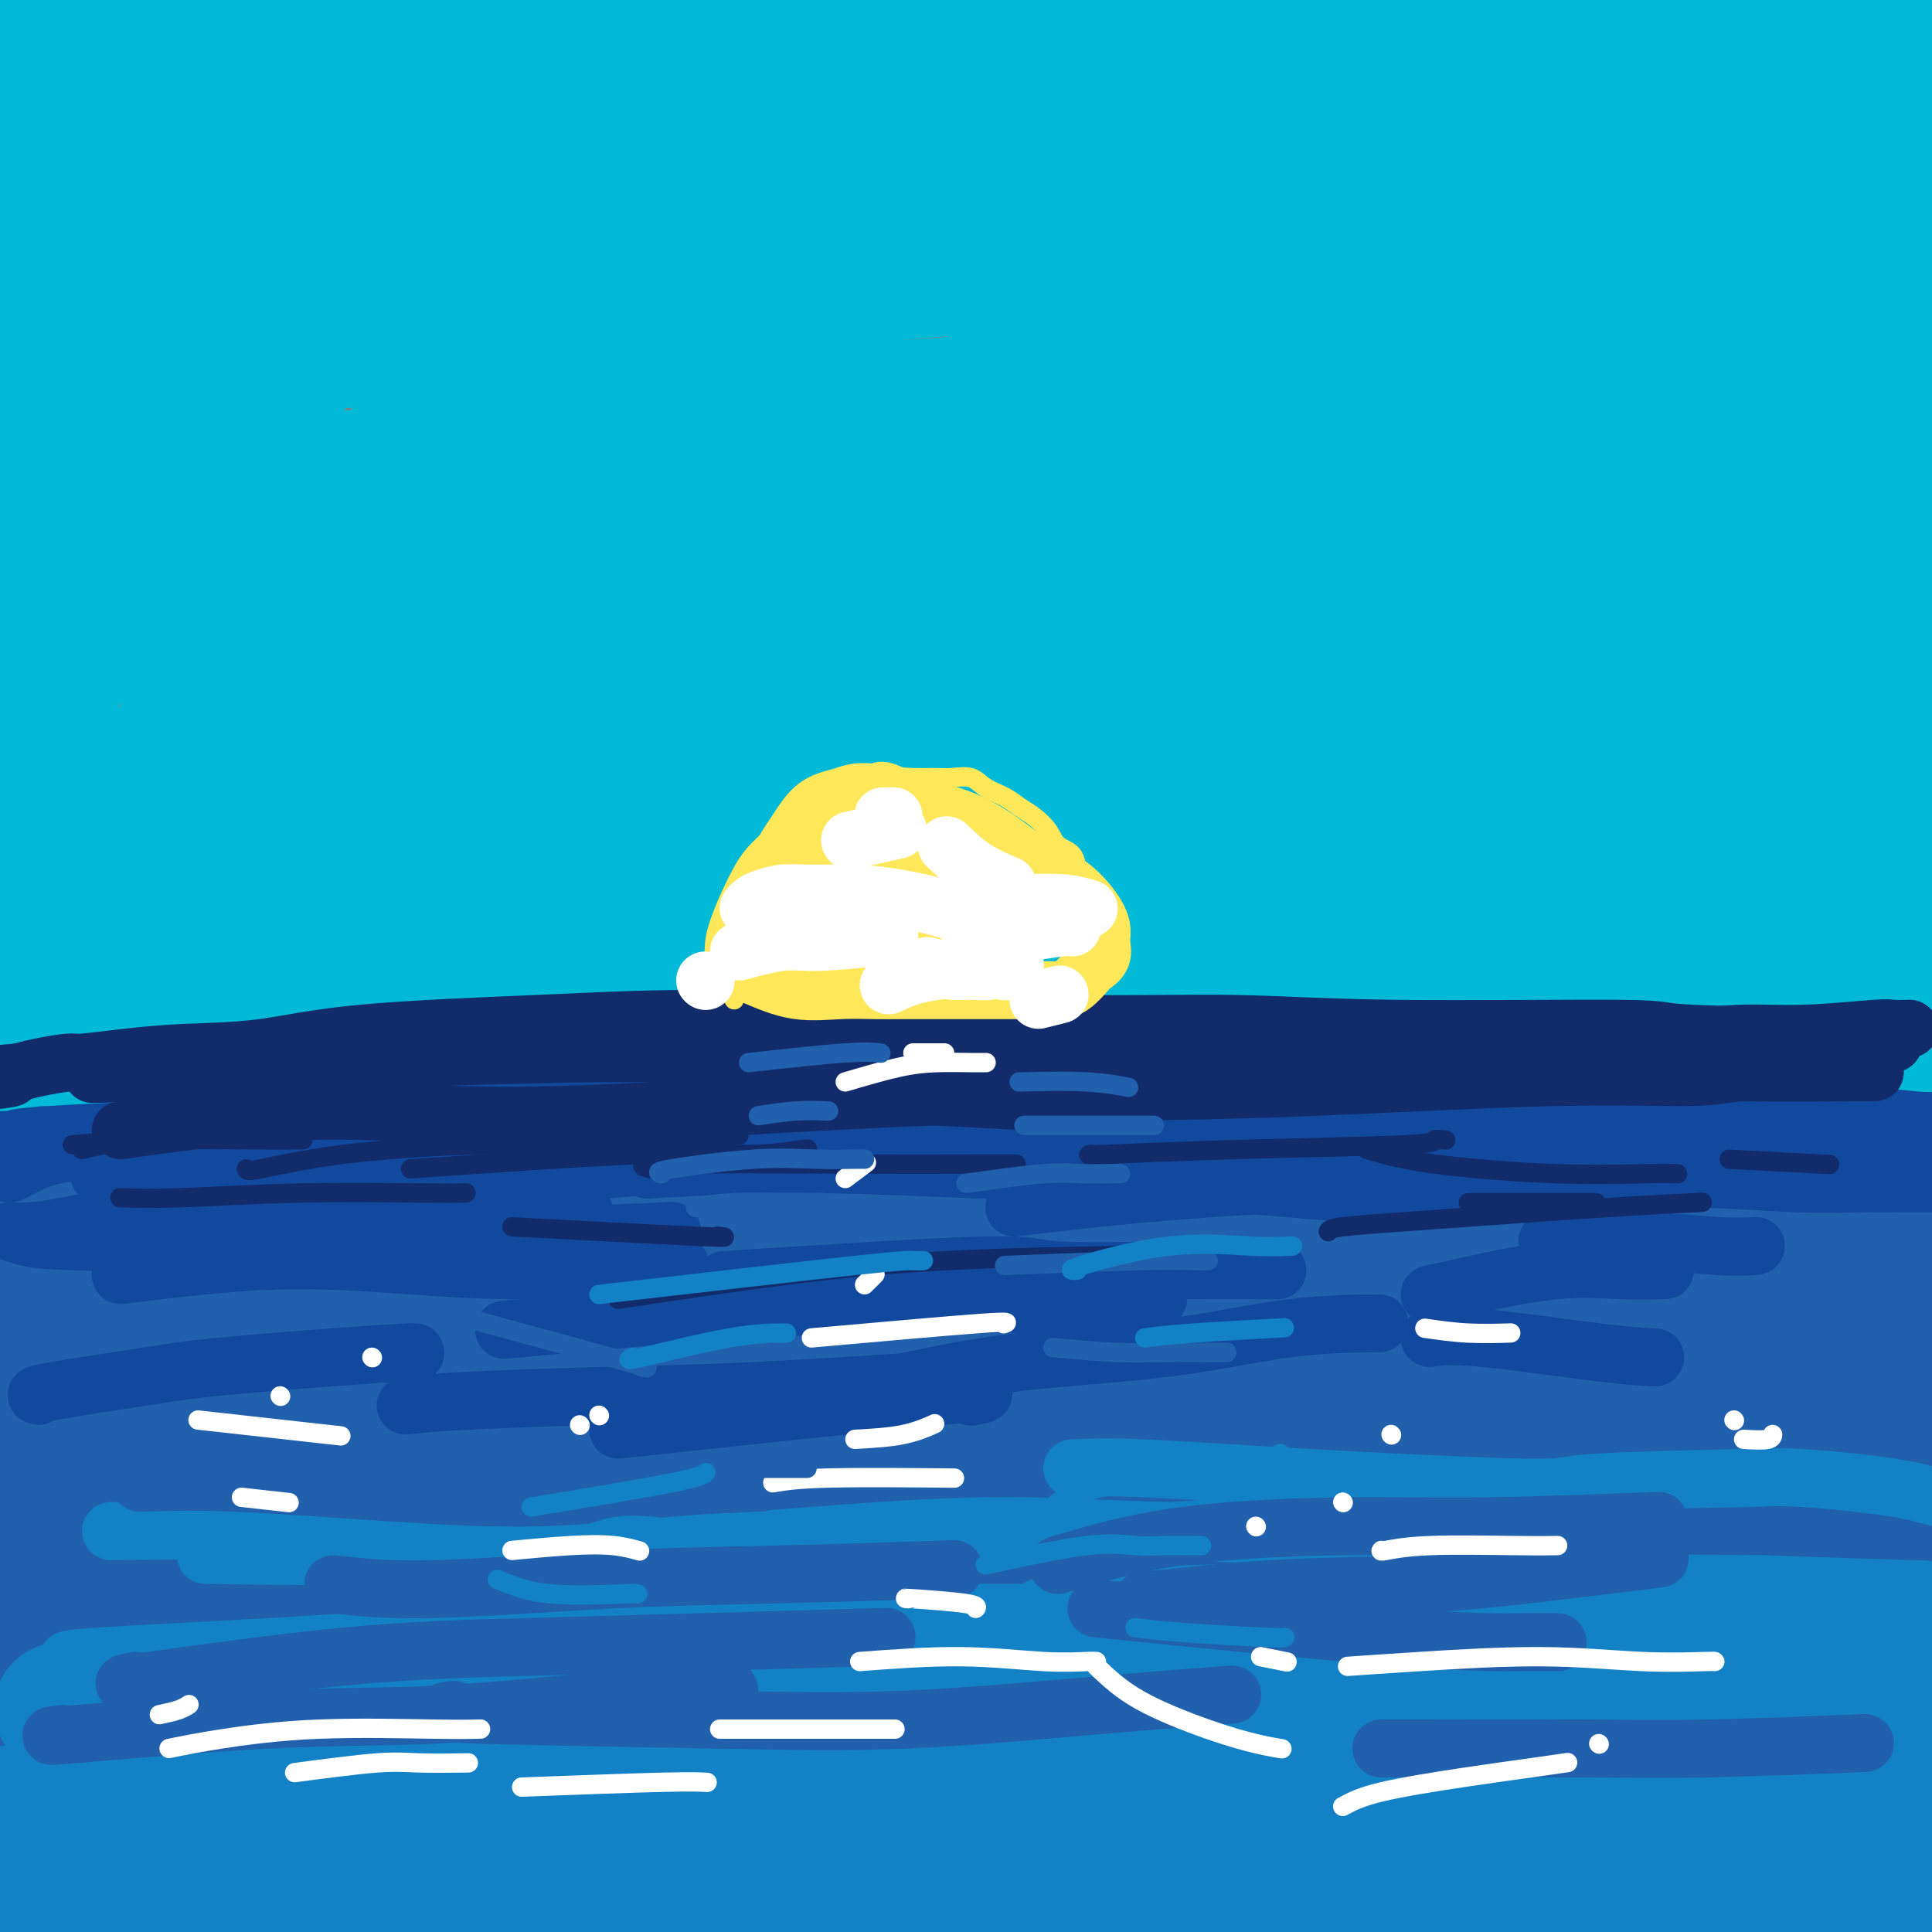 <svg viewBox='0 0 400 400' version='1.1' xmlns='http://www.w3.org/2000/svg' xmlns:xlink='http://www.w3.org/1999/xlink'><rect x="0" y="0" width="400" height="400" fill="#808080" stroke="none"/><g fill='none' stroke='rgb(0,186,216)' stroke-width='28' stroke-linecap='round' stroke-linejoin='round'><path d='M275,253c-4.615,-0.774 -9.229,-1.548 -18,-2c-8.771,-0.452 -21.697,-0.582 -34,0c-12.303,0.582 -23.981,1.875 -36,3c-12.019,1.125 -24.379,2.081 -36,4c-11.621,1.919 -22.502,4.801 -33,7c-10.498,2.199 -20.613,3.715 -28,5c-7.387,1.285 -12.045,2.339 -15,3c-2.955,0.661 -4.207,0.927 -5,1c-0.793,0.073 -1.128,-0.049 -1,0c0.128,0.049 0.720,0.269 9,-2c8.280,-2.269 24.249,-7.025 39,-11c14.751,-3.975 28.285,-7.168 45,-11c16.715,-3.832 36.610,-8.304 55,-12c18.390,-3.696 35.277,-6.616 50,-9c14.723,-2.384 27.284,-4.233 39,-6c11.716,-1.767 22.586,-3.452 31,-5c8.414,-1.548 14.373,-2.958 18,-4c3.627,-1.042 4.924,-1.715 6,-2c1.076,-0.285 1.932,-0.180 1,-1c-0.932,-0.820 -3.653,-2.563 -14,-3c-10.347,-0.437 -28.322,0.434 -46,2c-17.678,1.566 -35.061,3.827 -52,6c-16.939,2.173 -33.435,4.257 -50,6c-16.565,1.743 -33.200,3.146 -49,5c-15.800,1.854 -30.765,4.159 -44,6c-13.235,1.841 -24.740,3.217 -34,4c-9.260,0.783 -16.276,0.973 -20,1c-3.724,0.027 -4.156,-0.108 -5,0c-0.844,0.108 -2.098,0.459 -1,0c1.098,-0.459 4.549,-1.730 8,-3'/><path d='M55,235c7.609,-2.072 23.131,-5.752 39,-8c15.869,-2.248 32.085,-3.063 52,-5c19.915,-1.937 43.530,-4.994 65,-7c21.470,-2.006 40.795,-2.961 58,-4c17.205,-1.039 32.288,-2.162 46,-3c13.712,-0.838 26.052,-1.389 36,-2c9.948,-0.611 17.504,-1.281 23,-2c5.496,-0.719 8.931,-1.487 10,-2c1.069,-0.513 -0.230,-0.772 0,-1c0.230,-0.228 1.988,-0.425 -7,-2c-8.988,-1.575 -28.721,-4.528 -48,-6c-19.279,-1.472 -38.104,-1.465 -58,-1c-19.896,0.465 -40.863,1.386 -60,3c-19.137,1.614 -36.446,3.921 -53,6c-16.554,2.079 -32.355,3.931 -46,5c-13.645,1.069 -25.133,1.354 -35,2c-9.867,0.646 -18.112,1.653 -23,2c-4.888,0.347 -6.421,0.035 -7,0c-0.579,-0.035 -0.206,0.208 -1,0c-0.794,-0.208 -2.755,-0.868 4,-2c6.755,-1.132 22.227,-2.737 38,-5c15.773,-2.263 31.849,-5.186 52,-8c20.151,-2.814 44.378,-5.521 68,-8c23.622,-2.479 46.640,-4.731 65,-7c18.360,-2.269 32.061,-4.555 44,-7c11.939,-2.445 22.116,-5.050 28,-7c5.884,-1.950 7.474,-3.244 9,-4c1.526,-0.756 2.988,-0.973 1,-2c-1.988,-1.027 -7.425,-2.865 -21,-4c-13.575,-1.135 -35.287,-1.568 -57,-2'/><path d='M277,154c-19.931,-0.141 -41.260,0.508 -61,2c-19.740,1.492 -37.893,3.828 -56,6c-18.107,2.172 -36.168,4.179 -53,7c-16.832,2.821 -32.436,6.456 -44,9c-11.564,2.544 -19.087,3.997 -22,5c-2.913,1.003 -1.216,1.554 -2,2c-0.784,0.446 -4.049,0.785 5,0c9.049,-0.785 30.413,-2.694 46,-5c15.587,-2.306 25.399,-5.009 73,-10c47.601,-4.991 132.992,-12.270 168,-15c35.008,-2.730 19.633,-0.912 19,-1c-0.633,-0.088 13.475,-2.083 20,-3c6.525,-0.917 5.466,-0.755 0,-2c-5.466,-1.245 -15.339,-3.896 -33,-6c-17.661,-2.104 -43.109,-3.661 -68,-4c-24.891,-0.339 -49.223,0.538 -72,2c-22.777,1.462 -43.998,3.508 -67,6c-23.002,2.492 -47.785,5.432 -69,9c-21.215,3.568 -38.862,7.766 -48,10c-9.138,2.234 -9.766,2.505 -11,3c-1.234,0.495 -3.075,1.213 4,0c7.075,-1.213 23.065,-4.358 42,-8c18.935,-3.642 40.815,-7.781 70,-13c29.185,-5.219 65.676,-11.520 97,-16c31.324,-4.480 57.480,-7.141 78,-9c20.520,-1.859 35.405,-2.918 47,-4c11.595,-1.082 19.902,-2.187 25,-3c5.098,-0.813 6.988,-1.334 2,-3c-4.988,-1.666 -16.854,-4.476 -37,-6c-20.146,-1.524 -48.573,-1.762 -77,-2'/><path d='M253,105c-25.157,-0.148 -49.548,0.482 -73,2c-23.452,1.518 -45.963,3.923 -69,7c-23.037,3.077 -46.599,6.827 -63,10c-16.401,3.173 -25.641,5.770 -31,7c-5.359,1.230 -6.838,1.093 -3,1c3.838,-0.093 12.992,-0.142 17,-1c4.008,-0.858 2.869,-2.526 61,-10c58.131,-7.474 175.532,-20.753 223,-26c47.468,-5.247 25.005,-2.463 27,-2c1.995,0.463 28.450,-1.394 40,-3c11.550,-1.606 8.196,-2.961 7,-4c-1.196,-1.039 -0.233,-1.762 -15,-3c-14.767,-1.238 -45.264,-2.990 -76,-3c-30.736,-0.010 -61.711,1.721 -86,3c-24.289,1.279 -41.890,2.106 -72,6c-30.110,3.894 -72.727,10.855 -92,14c-19.273,3.145 -15.202,2.472 -16,3c-0.798,0.528 -6.467,2.256 -9,3c-2.533,0.744 -1.931,0.504 8,-1c9.931,-1.504 29.191,-4.272 54,-8c24.809,-3.728 55.168,-8.415 88,-13c32.832,-4.585 68.136,-9.068 96,-12c27.864,-2.932 48.289,-4.314 66,-6c17.711,-1.686 32.707,-3.678 42,-5c9.293,-1.322 12.884,-1.975 15,-3c2.116,-1.025 2.758,-2.421 -10,-4c-12.758,-1.579 -38.914,-3.341 -68,-4c-29.086,-0.659 -61.100,-0.216 -89,1c-27.900,1.216 -51.686,3.205 -76,6c-24.314,2.795 -49.157,6.398 -74,10'/><path d='M75,70c-34.220,4.346 -44.769,7.212 -52,9c-7.231,1.788 -11.142,2.500 -13,3c-1.858,0.500 -1.661,0.789 8,-1c9.661,-1.789 28.787,-5.655 55,-11c26.213,-5.345 59.514,-12.169 95,-18c35.486,-5.831 73.159,-10.671 101,-14c27.841,-3.329 45.851,-5.149 66,-7c20.149,-1.851 42.439,-3.735 40,-5c-2.439,-1.265 -29.605,-1.913 -46,-2c-16.395,-0.087 -22.018,0.387 -42,2c-19.982,1.613 -54.324,4.365 -82,7c-27.676,2.635 -48.688,5.154 -71,8c-22.312,2.846 -45.926,6.018 -63,9c-17.074,2.982 -27.608,5.775 -33,7c-5.392,1.225 -5.642,0.884 -3,0c2.642,-0.884 8.178,-2.309 24,-5c15.822,-2.691 41.931,-6.648 74,-11c32.069,-4.352 70.097,-9.098 102,-12c31.903,-2.902 57.682,-3.959 80,-5c22.318,-1.041 41.177,-2.068 56,-3c14.823,-0.932 25.611,-1.771 31,-2c5.389,-0.229 5.380,0.153 3,0c-2.380,-0.153 -7.132,-0.841 -28,-1c-20.868,-0.159 -57.853,0.212 -91,1c-33.147,0.788 -62.456,1.992 -90,4c-27.544,2.008 -53.323,4.820 -81,8c-27.677,3.180 -57.254,6.729 -79,10c-21.746,3.271 -35.662,6.265 -44,8c-8.338,1.735 -11.096,2.210 -8,2c3.096,-0.210 12.048,-1.105 21,-2'/><path d='M5,49c12.577,-2.031 33.518,-6.109 59,-10c25.482,-3.891 55.503,-7.594 88,-11c32.497,-3.406 67.470,-6.513 95,-9c27.530,-2.487 47.617,-4.353 64,-6c16.383,-1.647 29.061,-3.076 37,-4c7.939,-0.924 11.139,-1.342 12,-2c0.861,-0.658 -0.619,-1.556 -15,-2c-14.381,-0.444 -41.665,-0.433 -68,0c-26.335,0.433 -51.723,1.287 -77,3c-25.277,1.713 -50.445,4.285 -79,8c-28.555,3.715 -60.499,8.574 -83,13c-22.501,4.426 -35.560,8.420 -51,12c-15.440,3.580 -33.261,6.746 -11,3c22.261,-3.746 84.604,-14.404 114,-19c29.396,-4.596 25.844,-3.129 47,-5c21.156,-1.871 67.018,-7.080 100,-10c32.982,-2.920 53.083,-3.553 71,-4c17.917,-0.447 33.649,-0.709 43,-1c9.351,-0.291 12.321,-0.612 15,-1c2.679,-0.388 5.069,-0.843 -4,-1c-9.069,-0.157 -29.596,-0.016 -54,0c-24.404,0.016 -52.685,-0.094 -79,1c-26.315,1.094 -50.665,3.391 -79,6c-28.335,2.609 -60.654,5.528 -90,10c-29.346,4.472 -55.721,10.495 -73,15c-17.279,4.505 -25.464,7.492 -29,9c-3.536,1.508 -2.422,1.538 7,1c9.422,-0.538 27.152,-1.645 48,-4c20.848,-2.355 44.814,-5.959 76,-9c31.186,-3.041 69.593,-5.521 108,-8'/><path d='M197,24c55.488,-3.511 74.707,-2.287 95,-2c20.293,0.287 41.658,-0.362 60,-1c18.342,-0.638 33.660,-1.264 42,-2c8.340,-0.736 9.702,-1.583 12,-2c2.298,-0.417 5.530,-0.404 -3,-2c-8.530,-1.596 -28.823,-4.800 -59,-7c-30.177,-2.200 -70.237,-3.395 -95,-5c-24.763,-1.605 -34.229,-3.621 -76,-1c-41.771,2.621 -115.848,9.879 -145,13c-29.152,3.121 -13.379,2.104 -8,2c5.379,-0.104 0.366,0.703 -2,1c-2.366,0.297 -2.083,0.082 8,-1c10.083,-1.082 29.968,-3.030 50,-5c20.032,-1.970 40.213,-3.961 63,-6c22.787,-2.039 48.180,-4.128 70,-5c21.820,-0.872 40.067,-0.529 53,-1c12.933,-0.471 20.551,-1.757 25,-2c4.449,-0.243 5.729,0.555 3,0c-2.729,-0.555 -9.468,-2.464 -23,-4c-13.532,-1.536 -33.858,-2.700 -53,-3c-19.142,-0.300 -37.099,0.263 -59,1c-21.901,0.737 -47.745,1.648 -72,3c-24.255,1.352 -46.920,3.145 -64,5c-17.080,1.855 -28.576,3.774 -35,5c-6.424,1.226 -7.774,1.761 -9,2c-1.226,0.239 -2.326,0.183 2,0c4.326,-0.183 14.077,-0.492 28,-1c13.923,-0.508 32.018,-1.214 53,-2c20.982,-0.786 44.852,-1.653 72,-2c27.148,-0.347 57.574,-0.173 88,0'/><path d='M218,2c51.713,-0.231 59.496,1.693 74,3c14.504,1.307 35.729,1.997 53,3c17.271,1.003 30.588,2.321 41,3c10.412,0.679 17.919,0.721 22,1c4.081,0.279 4.738,0.794 5,1c0.262,0.206 0.131,0.103 0,0'/><path d='M156,94c-1.800,2.864 -3.600,5.728 -8,13c-4.400,7.272 -11.400,18.951 -16,26c-4.600,7.049 -6.802,9.469 -14,22c-7.198,12.531 -19.394,35.172 -30,57c-10.606,21.828 -19.622,42.844 -28,63c-8.378,20.156 -16.117,39.451 -22,54c-5.883,14.549 -9.909,24.352 -12,29c-2.091,4.648 -2.248,4.141 -3,4c-0.752,-0.141 -2.099,0.084 -1,-10c1.099,-10.084 4.646,-30.475 9,-51c4.354,-20.525 9.516,-41.183 17,-64c7.484,-22.817 17.291,-47.793 27,-73c9.709,-25.207 19.321,-50.645 28,-72c8.679,-21.355 16.425,-38.626 21,-50c4.575,-11.374 5.979,-16.852 5,-18c-0.979,-1.148 -4.341,2.034 -7,5c-2.659,2.966 -4.616,5.717 -11,19c-6.384,13.283 -17.194,37.097 -26,62c-8.806,24.903 -15.608,50.894 -21,76c-5.392,25.106 -9.375,49.326 -13,69c-3.625,19.674 -6.891,34.803 -9,44c-2.109,9.197 -3.062,12.462 -4,15c-0.938,2.538 -1.861,4.350 -3,-2c-1.139,-6.350 -2.495,-20.863 -3,-40c-0.505,-19.137 -0.160,-42.898 2,-69c2.160,-26.102 6.134,-54.544 11,-81c4.866,-26.456 10.624,-50.926 15,-68c4.376,-17.074 7.370,-26.751 9,-32c1.630,-5.249 1.894,-6.071 0,0c-1.894,6.071 -5.947,19.036 -10,32'/><path d='M59,54c-4.288,15.850 -10.008,39.475 -15,65c-4.992,25.525 -9.254,52.949 -13,78c-3.746,25.051 -6.974,47.728 -10,65c-3.026,17.272 -5.848,29.141 -8,35c-2.152,5.859 -3.634,5.710 -5,6c-1.366,0.290 -2.617,1.020 -4,-10c-1.383,-11.020 -2.900,-33.790 -4,-53c-1.100,-19.210 -1.784,-34.862 2,-73c3.784,-38.138 12.038,-98.764 16,-124c3.962,-25.236 3.634,-15.083 4,-14c0.366,1.083 1.427,-6.905 1,-6c-0.427,0.905 -2.343,10.701 -6,26c-3.657,15.299 -9.056,36.100 -14,57c-4.944,20.900 -9.433,41.900 -13,62c-3.567,20.100 -6.212,39.302 -8,54c-1.788,14.698 -2.719,24.894 -3,30c-0.281,5.106 0.089,5.123 0,6c-0.089,0.877 -0.636,2.614 0,-2c0.636,-4.614 2.454,-15.581 5,-31c2.546,-15.419 5.819,-35.292 9,-57c3.181,-21.708 6.269,-45.250 10,-70c3.731,-24.750 8.104,-50.707 12,-70c3.896,-19.293 7.314,-31.922 9,-38c1.686,-6.078 1.641,-5.604 2,-6c0.359,-0.396 1.124,-1.660 0,7c-1.124,8.660 -4.135,27.246 -7,47c-2.865,19.754 -5.582,40.676 -7,63c-1.418,22.324 -1.536,46.049 -1,67c0.536,20.951 1.724,39.129 3,51c1.276,11.871 2.638,17.436 4,23'/><path d='M18,242c1.235,12.282 0.822,5.987 2,2c1.178,-3.987 3.949,-5.665 7,-17c3.051,-11.335 6.384,-32.327 10,-55c3.616,-22.673 7.516,-47.026 12,-71c4.484,-23.974 9.551,-47.568 14,-66c4.449,-18.432 8.281,-31.703 10,-36c1.719,-4.297 1.325,0.378 1,-1c-0.325,-1.378 -0.579,-8.810 -8,34c-7.421,42.810 -22.007,135.862 -28,175c-5.993,39.138 -3.394,24.361 -3,28c0.394,3.639 -1.418,25.693 -2,36c-0.582,10.307 0.067,8.868 0,9c-0.067,0.132 -0.851,1.834 1,-3c1.851,-4.834 6.337,-16.204 11,-32c4.663,-15.796 9.502,-36.019 15,-58c5.498,-21.981 11.655,-45.722 18,-69c6.345,-23.278 12.880,-46.094 18,-62c5.120,-15.906 8.827,-24.904 11,-29c2.173,-4.096 2.811,-3.291 2,4c-0.811,7.291 -3.072,21.069 -6,39c-2.928,17.931 -6.522,40.016 -10,63c-3.478,22.984 -6.838,46.868 -9,69c-2.162,22.132 -3.124,42.512 -4,58c-0.876,15.488 -1.664,26.082 -2,31c-0.336,4.918 -0.219,4.159 0,4c0.219,-0.159 0.539,0.283 3,-10c2.461,-10.283 7.062,-31.292 12,-54c4.938,-22.708 10.214,-47.114 17,-73c6.786,-25.886 15.082,-53.253 22,-74c6.918,-20.747 12.459,-34.873 18,-49'/><path d='M150,35c7.765,-21.705 7.179,-14.467 7,-10c-0.179,4.467 0.050,6.164 -2,18c-2.050,11.836 -6.378,33.811 -10,57c-3.622,23.189 -6.537,47.590 -9,72c-2.463,24.410 -4.473,48.828 -5,70c-0.527,21.172 0.428,39.097 2,52c1.572,12.903 3.761,20.783 5,25c1.239,4.217 1.528,4.770 5,0c3.472,-4.770 10.127,-14.864 17,-33c6.873,-18.136 13.963,-44.313 23,-73c9.037,-28.687 20.021,-59.884 31,-91c10.979,-31.116 21.952,-62.151 31,-82c9.048,-19.849 16.172,-28.514 23,-45c6.828,-16.486 13.360,-40.795 10,-8c-3.360,32.795 -16.613,122.695 -23,173c-6.387,50.305 -5.907,61.017 -6,78c-0.093,16.983 -0.759,40.239 -1,54c-0.241,13.761 -0.059,18.028 0,21c0.059,2.972 -0.006,4.648 1,1c1.006,-3.648 3.082,-12.619 7,-30c3.918,-17.381 9.677,-43.171 16,-69c6.323,-25.829 13.211,-51.697 21,-77c7.789,-25.303 16.480,-50.039 24,-71c7.520,-20.961 13.868,-38.145 19,-48c5.132,-9.855 9.049,-12.381 11,-14c1.951,-1.619 1.935,-2.331 1,7c-0.935,9.331 -2.790,28.704 -6,50c-3.210,21.296 -7.774,44.513 -11,68c-3.226,23.487 -5.113,47.243 -7,71'/><path d='M324,201c-4.348,40.468 -3.719,43.638 -4,51c-0.281,7.362 -1.474,18.916 -2,24c-0.526,5.084 -0.386,3.700 0,1c0.386,-2.700 1.018,-6.714 3,-20c1.982,-13.286 5.315,-35.845 9,-59c3.685,-23.155 7.721,-46.908 12,-69c4.279,-22.092 8.800,-42.525 13,-59c4.200,-16.475 8.078,-28.994 11,-35c2.922,-6.006 4.887,-5.499 6,-9c1.113,-3.501 1.374,-11.009 2,5c0.626,16.009 1.619,55.535 2,71c0.381,15.465 0.151,6.868 0,30c-0.151,23.132 -0.223,77.992 0,102c0.223,24.008 0.740,17.163 1,17c0.260,-0.163 0.261,6.354 0,12c-0.261,5.646 -0.785,10.419 -1,8c-0.215,-2.419 -0.122,-12.031 0,-26c0.122,-13.969 0.274,-32.297 1,-51c0.726,-18.703 2.027,-37.783 4,-58c1.973,-20.217 4.619,-41.572 7,-60c2.381,-18.428 4.496,-33.931 6,-44c1.504,-10.069 2.396,-14.706 3,-17c0.604,-2.294 0.921,-2.246 1,-1c0.079,1.246 -0.080,3.690 0,14c0.080,10.310 0.400,28.486 0,46c-0.400,17.514 -1.519,34.367 -2,51c-0.481,16.633 -0.325,33.046 0,47c0.325,13.954 0.818,25.449 1,34c0.182,8.551 0.052,14.157 0,17c-0.052,2.843 -0.026,2.921 0,3'/><path d='M397,226c-0.036,33.585 -0.126,12.047 -1,-1c-0.874,-13.047 -2.532,-17.604 -4,-30c-1.468,-12.396 -2.747,-32.630 -4,-51c-1.253,-18.370 -2.482,-34.877 -3,-50c-0.518,-15.123 -0.325,-28.862 0,-36c0.325,-7.138 0.783,-7.673 1,-9c0.217,-1.327 0.193,-3.444 -1,2c-1.193,5.444 -3.557,18.448 -6,35c-2.443,16.552 -4.966,36.651 -7,56c-2.034,19.349 -3.579,37.948 -5,55c-1.421,17.052 -2.718,32.558 -4,44c-1.282,11.442 -2.550,18.819 -3,26c-0.450,7.181 -0.083,14.164 -2,6c-1.917,-8.164 -6.118,-31.476 -8,-46c-1.882,-14.524 -1.444,-20.259 -1,-27c0.444,-6.741 0.893,-14.489 2,-29c1.107,-14.511 2.872,-35.784 5,-51c2.128,-15.216 4.619,-24.373 6,-29c1.381,-4.627 1.652,-4.724 2,-6c0.348,-1.276 0.774,-3.731 0,2c-0.774,5.731 -2.749,19.648 -5,35c-2.251,15.352 -4.778,32.140 -7,49c-2.222,16.860 -4.140,33.792 -6,48c-1.860,14.208 -3.663,25.693 -5,32c-1.337,6.307 -2.207,7.438 -3,9c-0.793,1.562 -1.507,3.557 -2,-3c-0.493,-6.557 -0.765,-21.666 0,-40c0.765,-18.334 2.566,-39.894 6,-65c3.434,-25.106 8.502,-53.759 13,-78c4.498,-24.241 8.428,-44.069 10,-52c1.572,-7.931 0.786,-3.966 0,0'/><path d='M273,253c0.681,-0.373 1.362,-0.746 -6,-1c-7.362,-0.254 -22.769,-0.390 -36,0c-13.231,0.390 -24.288,1.304 -36,3c-11.712,1.696 -24.081,4.174 -36,7c-11.919,2.826 -23.388,6.001 -34,9c-10.612,2.999 -20.365,5.821 -26,8c-5.635,2.179 -7.150,3.714 -8,4c-0.850,0.286 -1.035,-0.678 -1,0c0.035,0.678 0.291,2.997 9,2c8.709,-0.997 25.871,-5.308 44,-9c18.129,-3.692 37.224,-6.763 57,-10c19.776,-3.237 40.234,-6.640 58,-9c17.766,-2.360 32.840,-3.679 46,-5c13.160,-1.321 24.407,-2.645 31,-4c6.593,-1.355 8.532,-2.742 11,-3c2.468,-0.258 5.464,0.614 0,-1c-5.464,-1.614 -19.387,-5.715 -37,-7c-17.613,-1.285 -38.914,0.247 -59,2c-20.086,1.753 -38.956,3.726 -58,6c-19.044,2.274 -38.263,4.850 -57,8c-18.737,3.150 -36.993,6.873 -51,10c-14.007,3.127 -23.767,5.656 -28,7c-4.233,1.344 -2.941,1.501 -4,2c-1.059,0.499 -4.470,1.338 1,2c5.470,0.662 19.820,1.146 38,1c18.180,-0.146 40.188,-0.922 66,-1c25.812,-0.078 55.428,0.543 81,1c25.572,0.457 47.102,0.751 65,1c17.898,0.249 32.165,0.452 45,1c12.835,0.548 24.239,1.442 31,2c6.761,0.558 8.881,0.779 11,1'/><path d='M390,280c53.555,1.363 18.442,0.769 0,1c-18.442,0.231 -20.213,1.286 -35,2c-14.787,0.714 -42.588,1.086 -68,2c-25.412,0.914 -48.433,2.369 -70,4c-21.567,1.631 -41.681,3.437 -62,6c-20.319,2.563 -40.844,5.882 -58,9c-17.156,3.118 -30.945,6.034 -41,8c-10.055,1.966 -16.378,2.980 -16,4c0.378,1.020 7.457,2.046 16,2c8.543,-0.046 18.549,-1.162 26,-2c7.451,-0.838 12.346,-1.397 30,-3c17.654,-1.603 48.065,-4.251 77,-7c28.935,-2.749 56.393,-5.600 79,-7c22.607,-1.400 40.365,-1.348 56,-2c15.635,-0.652 29.149,-2.010 39,-3c9.851,-0.990 16.040,-1.614 20,-2c3.960,-0.386 5.690,-0.533 1,-1c-4.690,-0.467 -15.801,-1.255 -34,-1c-18.199,0.255 -43.486,1.553 -67,3c-23.514,1.447 -45.254,3.044 -65,5c-19.746,1.956 -37.496,4.273 -56,7c-18.504,2.727 -37.761,5.864 -55,9c-17.239,3.136 -32.459,6.270 -43,9c-10.541,2.730 -16.401,5.056 -19,6c-2.599,0.944 -1.935,0.508 -2,1c-0.065,0.492 -0.857,1.914 9,2c9.857,0.086 30.364,-1.162 53,-3c22.636,-1.838 47.402,-4.264 74,-6c26.598,-1.736 55.028,-2.782 78,-3c22.972,-0.218 40.486,0.391 58,1'/><path d='M315,321c28.938,-0.143 33.284,0.500 41,1c7.716,0.500 18.802,0.859 24,1c5.198,0.141 4.508,0.065 3,0c-1.508,-0.065 -3.834,-0.119 -17,0c-13.166,0.119 -37.171,0.412 -61,1c-23.829,0.588 -47.480,1.470 -69,3c-21.520,1.530 -40.909,3.709 -60,6c-19.091,2.291 -37.884,4.694 -55,7c-17.116,2.306 -32.555,4.515 -45,7c-12.445,2.485 -21.897,5.245 -26,7c-4.103,1.755 -2.858,2.506 8,2c10.858,-0.506 31.327,-2.269 54,-4c22.673,-1.731 47.548,-3.430 75,-5c27.452,-1.570 57.482,-3.010 82,-4c24.518,-0.990 43.525,-1.530 61,-2c17.475,-0.470 33.417,-0.869 46,-1c12.583,-0.131 21.807,0.007 26,0c4.193,-0.007 3.357,-0.159 2,0c-1.357,0.159 -3.234,0.630 -17,1c-13.766,0.370 -39.420,0.641 -66,2c-26.580,1.359 -54.085,3.807 -78,6c-23.915,2.193 -44.238,4.132 -65,7c-20.762,2.868 -41.962,6.665 -62,10c-20.038,3.335 -38.912,6.208 -52,9c-13.088,2.792 -20.388,5.502 -26,7c-5.612,1.498 -9.535,1.783 -4,2c5.535,0.217 20.529,0.366 30,0c9.471,-0.366 13.420,-1.247 30,-3c16.580,-1.753 45.790,-4.376 75,-7'/><path d='M169,374c36.209,-2.263 59.233,-2.919 81,-3c21.767,-0.081 42.279,0.414 59,1c16.721,0.586 29.653,1.261 40,2c10.347,0.739 18.111,1.540 22,2c3.889,0.460 3.903,0.578 2,1c-1.903,0.422 -5.723,1.148 -21,2c-15.277,0.852 -42.011,1.828 -60,2c-17.989,0.172 -27.234,-0.462 -64,2c-36.766,2.462 -101.054,8.021 -134,12c-32.946,3.979 -34.550,6.379 -38,8c-3.450,1.621 -8.747,2.462 -10,3c-1.253,0.538 1.539,0.773 -5,2c-6.539,1.227 -22.410,3.444 5,2c27.410,-1.444 98.100,-6.551 142,-10c43.900,-3.449 61.011,-5.240 72,-6c10.989,-0.760 15.857,-0.490 28,-1c12.143,-0.510 31.560,-1.801 47,-3c15.440,-1.199 26.901,-2.306 35,-3c8.099,-0.694 12.834,-0.973 16,-1c3.166,-0.027 4.762,0.199 2,0c-2.762,-0.199 -9.883,-0.824 -24,-1c-14.117,-0.176 -35.231,0.098 -56,1c-20.769,0.902 -41.195,2.431 -60,4c-18.805,1.569 -35.991,3.178 -52,5c-16.009,1.822 -30.842,3.856 -44,6c-13.158,2.144 -24.640,4.400 -31,6c-6.360,1.600 -7.597,2.546 -10,3c-2.403,0.454 -5.972,0.415 -1,0c4.972,-0.415 18.486,-1.208 32,-2'/><path d='M142,408c15.375,-1.945 38.313,-5.808 60,-9c21.687,-3.192 42.124,-5.713 60,-8c17.876,-2.287 33.190,-4.340 47,-7c13.810,-2.660 26.115,-5.926 37,-9c10.885,-3.074 20.352,-5.957 28,-9c7.648,-3.043 13.479,-6.247 17,-10c3.521,-3.753 4.733,-8.055 6,-9c1.267,-0.945 2.588,1.468 1,-11c-1.588,-12.468 -6.086,-39.816 -8,-53c-1.914,-13.184 -1.244,-12.204 -1,-14c0.244,-1.796 0.063,-6.369 0,-9c-0.063,-2.631 -0.010,-3.319 0,-4c0.010,-0.681 -0.025,-1.354 0,-2c0.025,-0.646 0.110,-1.264 0,1c-0.110,2.264 -0.415,7.412 0,15c0.415,7.588 1.550,17.618 2,27c0.450,9.382 0.216,18.115 0,27c-0.216,8.885 -0.413,17.921 -1,28c-0.587,10.079 -1.565,21.201 -3,31c-1.435,9.799 -3.329,18.276 -5,23c-1.671,4.724 -3.120,5.696 -4,7c-0.880,1.304 -1.192,2.940 -2,3c-0.808,0.060 -2.113,-1.455 -3,-4c-0.887,-2.545 -1.355,-6.120 -2,-13c-0.645,-6.880 -1.466,-17.064 -2,-26c-0.534,-8.936 -0.782,-16.622 -1,-24c-0.218,-7.378 -0.405,-14.448 0,-21c0.405,-6.552 1.401,-12.586 2,-17c0.599,-4.414 0.799,-7.207 1,-10'/><path d='M371,301c0.135,-11.681 -0.527,-4.883 -1,-3c-0.473,1.883 -0.758,-1.149 -3,0c-2.242,1.149 -6.443,6.480 -12,14c-5.557,7.520 -12.470,17.230 -19,26c-6.530,8.770 -12.677,16.600 -18,24c-5.323,7.400 -9.821,14.370 -13,19c-3.179,4.630 -5.039,6.919 -5,7c0.039,0.081 1.978,-2.047 0,0c-1.978,2.047 -7.872,8.270 6,-1c13.872,-9.270 47.510,-34.031 61,-44c13.490,-9.969 6.833,-5.144 6,-4c-0.833,1.144 4.160,-1.392 5,-2c0.840,-0.608 -2.472,0.714 -5,2c-2.528,1.286 -4.271,2.537 -13,7c-8.729,4.463 -24.442,12.140 -38,18c-13.558,5.860 -24.961,9.905 -36,14c-11.039,4.095 -21.715,8.242 -31,11c-9.285,2.758 -17.179,4.128 -23,5c-5.821,0.872 -9.569,1.246 -13,1c-3.431,-0.246 -6.546,-1.114 -9,-2c-2.454,-0.886 -4.246,-1.792 -6,-3c-1.754,-1.208 -3.471,-2.718 -5,-5c-1.529,-2.282 -2.871,-5.335 -5,-9c-2.129,-3.665 -5.043,-7.942 -9,-13c-3.957,-5.058 -8.955,-10.897 -16,-16c-7.045,-5.103 -16.136,-9.471 -25,-13c-8.864,-3.529 -17.502,-6.219 -27,-9c-9.498,-2.781 -19.857,-5.652 -29,-9c-9.143,-3.348 -17.072,-7.174 -25,-11'/><path d='M63,305c-15.904,-6.775 -15.163,-9.213 -17,-12c-1.837,-2.787 -6.252,-5.922 -9,-8c-2.748,-2.078 -3.830,-3.099 -5,-4c-1.170,-0.901 -2.429,-1.681 -3,-2c-0.571,-0.319 -0.455,-0.177 -1,0c-0.545,0.177 -1.750,0.389 -3,5c-1.250,4.611 -2.545,13.621 -4,24c-1.455,10.379 -3.069,22.127 -4,31c-0.931,8.873 -1.179,14.869 -1,25c0.179,10.131 0.785,24.396 1,31c0.215,6.604 0.040,5.548 0,6c-0.040,0.452 0.054,2.414 0,3c-0.054,0.586 -0.257,-0.204 0,0c0.257,0.204 0.973,1.402 2,-2c1.027,-3.402 2.364,-11.405 4,-21c1.636,-9.595 3.571,-20.784 5,-31c1.429,-10.216 2.353,-19.459 3,-27c0.647,-7.541 1.016,-13.380 1,-17c-0.016,-3.620 -0.417,-5.022 -1,-6c-0.583,-0.978 -1.347,-1.531 -4,1c-2.653,2.531 -7.194,8.146 -12,16c-4.806,7.854 -9.876,17.947 -13,27c-3.124,9.053 -4.302,17.066 -5,24c-0.698,6.934 -0.915,12.790 0,19c0.915,6.210 2.963,12.775 5,18c2.037,5.225 4.061,9.112 6,12c1.939,2.888 3.791,4.778 6,6c2.209,1.222 4.774,1.778 8,-1c3.226,-2.778 7.113,-8.889 11,-15'/><path d='M33,407c3.713,-10.621 7.495,-29.675 9,-38c1.505,-8.325 0.733,-5.921 0,-9c-0.733,-3.079 -1.428,-11.642 -3,-17c-1.572,-5.358 -4.020,-7.512 -6,-10c-1.980,-2.488 -3.493,-5.311 -6,-6c-2.507,-0.689 -6.007,0.755 -9,0c-2.993,-0.755 -5.480,-3.710 -11,9c-5.520,12.710 -14.073,41.083 -17,54c-2.927,12.917 -0.230,10.376 2,11c2.230,0.624 3.991,4.413 6,7c2.009,2.587 4.264,3.974 8,3c3.736,-0.974 8.953,-4.308 14,-12c5.047,-7.692 9.923,-19.741 13,-31c3.077,-11.259 4.356,-21.729 5,-31c0.644,-9.271 0.652,-17.342 0,-22c-0.652,-4.658 -1.964,-5.901 -3,-7c-1.036,-1.099 -1.796,-2.053 -5,-1c-3.204,1.053 -8.853,4.113 -15,11c-6.147,6.887 -12.794,17.602 -17,26c-4.206,8.398 -5.972,14.479 -7,20c-1.028,5.521 -1.319,10.483 -1,15c0.319,4.517 1.249,8.589 3,12c1.751,3.411 4.323,6.160 7,9c2.677,2.840 5.460,5.772 11,7c5.540,1.228 13.838,0.754 24,-1c10.162,-1.754 22.189,-4.787 27,-6c4.811,-1.213 2.405,-0.607 0,0'/></g>
<g fill='none' stroke='rgb(33,96,173)' stroke-width='28' stroke-linecap='round' stroke-linejoin='round'><path d='M214,311c0.473,-1.133 0.946,-2.265 -10,-3c-10.946,-0.735 -33.312,-1.072 -44,-1c-10.688,0.072 -9.698,0.553 -17,2c-7.302,1.447 -22.894,3.860 -37,7c-14.106,3.140 -26.725,7.008 -39,11c-12.275,3.992 -24.205,8.109 -32,11c-7.795,2.891 -11.453,4.557 -13,5c-1.547,0.443 -0.981,-0.336 -1,0c-0.019,0.336 -0.622,1.787 8,2c8.622,0.213 26.469,-0.811 45,-2c18.531,-1.189 37.746,-2.542 62,-4c24.254,-1.458 53.547,-3.021 80,-4c26.453,-0.979 50.066,-1.373 69,-2c18.934,-0.627 33.188,-1.485 46,-2c12.812,-0.515 24.182,-0.687 30,-1c5.818,-0.313 6.085,-0.767 8,-1c1.915,-0.233 5.479,-0.245 -1,-2c-6.479,-1.755 -23.001,-5.252 -43,-8c-19.999,-2.748 -43.476,-4.748 -65,-6c-21.524,-1.252 -41.096,-1.757 -61,-2c-19.904,-0.243 -40.141,-0.226 -61,1c-20.859,1.226 -42.342,3.659 -62,6c-19.658,2.341 -37.491,4.590 -50,7c-12.509,2.410 -19.693,4.980 -23,6c-3.307,1.020 -2.737,0.491 -2,1c0.737,0.509 1.639,2.056 11,3c9.361,0.944 27.179,1.284 46,1c18.821,-0.284 38.644,-1.192 64,-3c25.356,-1.808 56.245,-4.517 83,-7c26.755,-2.483 49.378,-4.742 72,-7'/><path d='M277,319c42.957,-3.133 40.848,-2.466 46,-3c5.152,-0.534 17.563,-2.270 23,-3c5.437,-0.730 3.900,-0.454 4,-1c0.100,-0.546 1.837,-1.914 -8,-4c-9.837,-2.086 -31.249,-4.888 -51,-7c-19.751,-2.112 -37.842,-3.533 -57,-4c-19.158,-0.467 -39.382,0.019 -55,0c-15.618,-0.019 -26.629,-0.544 -58,3c-31.371,3.544 -83.101,11.157 -103,14c-19.899,2.843 -7.968,0.915 1,0c8.968,-0.915 14.973,-0.816 28,-2c13.027,-1.184 33.075,-3.652 56,-6c22.925,-2.348 48.725,-4.577 76,-7c27.275,-2.423 56.025,-5.040 79,-6c22.975,-0.960 40.177,-0.264 55,0c14.823,0.264 27.268,0.097 36,0c8.732,-0.097 13.750,-0.124 16,0c2.250,0.124 1.733,0.400 1,0c-0.733,-0.400 -1.682,-1.476 -14,-3c-12.318,-1.524 -36.006,-3.497 -58,-5c-21.994,-1.503 -42.294,-2.537 -62,-3c-19.706,-0.463 -38.816,-0.355 -58,0c-19.184,0.355 -38.440,0.957 -57,2c-18.560,1.043 -36.422,2.528 -51,4c-14.578,1.472 -25.870,2.930 -33,4c-7.130,1.070 -10.097,1.751 -10,2c0.097,0.249 3.257,0.067 6,0c2.743,-0.067 5.069,-0.019 17,-1c11.931,-0.981 33.465,-2.990 55,-5'/><path d='M101,288c24.838,-2.065 47.933,-4.226 74,-6c26.067,-1.774 55.105,-3.160 78,-4c22.895,-0.840 39.648,-1.135 55,-1c15.352,0.135 29.305,0.700 41,1c11.695,0.300 21.132,0.337 26,0c4.868,-0.337 5.166,-1.046 7,-1c1.834,0.046 5.205,0.846 0,0c-5.205,-0.846 -18.984,-3.340 -34,-6c-15.016,-2.660 -31.267,-5.486 -62,-7c-30.733,-1.514 -75.949,-1.714 -97,-2c-21.051,-0.286 -17.938,-0.657 -30,0c-12.062,0.657 -39.298,2.343 -62,4c-22.702,1.657 -40.871,3.285 -56,5c-15.129,1.715 -27.217,3.519 -34,5c-6.783,1.481 -8.260,2.641 -10,3c-1.740,0.359 -3.742,-0.084 0,0c3.742,0.084 13.230,0.694 27,0c13.770,-0.694 31.822,-2.691 52,-4c20.178,-1.309 42.480,-1.931 69,-3c26.520,-1.069 57.256,-2.585 83,-3c25.744,-0.415 46.494,0.271 64,1c17.506,0.729 31.768,1.502 44,2c12.232,0.498 22.434,0.721 29,1c6.566,0.279 9.495,0.612 11,1c1.505,0.388 1.586,0.829 1,1c-0.586,0.171 -1.840,0.071 -13,0c-11.160,-0.071 -32.228,-0.113 -53,0c-20.772,0.113 -41.248,0.381 -60,1c-18.752,0.619 -35.779,1.590 -52,3c-16.221,1.410 -31.634,3.260 -45,5c-13.366,1.740 -24.683,3.370 -36,5'/><path d='M118,289c-16.438,2.655 -17.033,4.291 -18,5c-0.967,0.709 -2.308,0.490 -2,1c0.308,0.510 2.263,1.749 14,2c11.737,0.251 33.255,-0.487 56,-1c22.745,-0.513 46.716,-0.800 69,-1c22.284,-0.200 42.880,-0.314 61,0c18.120,0.314 33.763,1.057 48,2c14.237,0.943 27.067,2.086 36,3c8.933,0.914 13.967,1.600 15,2c1.033,0.400 -1.937,0.513 1,1c2.937,0.487 11.782,1.349 -11,2c-22.782,0.651 -77.190,1.091 -108,2c-30.810,0.909 -38.022,2.288 -48,4c-9.978,1.712 -22.720,3.759 -31,5c-8.280,1.241 -12.096,1.677 -14,2c-1.904,0.323 -1.895,0.533 -3,1c-1.105,0.467 -3.322,1.190 2,1c5.322,-0.190 18.185,-1.295 32,-3c13.815,-1.705 28.584,-4.010 42,-7c13.416,-2.990 25.479,-6.663 37,-10c11.521,-3.337 22.501,-6.337 33,-10c10.499,-3.663 20.517,-7.989 28,-11c7.483,-3.011 12.431,-4.707 16,-6c3.569,-1.293 5.759,-2.185 7,-3c1.241,-0.815 1.535,-1.555 2,-2c0.465,-0.445 1.103,-0.594 1,0c-0.103,0.594 -0.945,1.932 -3,4c-2.055,2.068 -5.322,4.864 -10,10c-4.678,5.136 -10.765,12.610 -16,20c-5.235,7.390 -9.617,14.695 -14,22'/><path d='M340,324c-8.327,12.284 -8.143,14.994 -9,19c-0.857,4.006 -2.754,9.307 -4,13c-1.246,3.693 -1.840,5.778 -2,7c-0.160,1.222 0.113,1.581 0,2c-0.113,0.419 -0.614,0.897 0,1c0.614,0.103 2.341,-0.168 5,-3c2.659,-2.832 6.248,-8.224 10,-15c3.752,-6.776 7.665,-14.934 10,-21c2.335,-6.066 3.091,-10.038 6,-17c2.909,-6.962 7.970,-16.912 10,-21c2.030,-4.088 1.029,-2.312 1,-2c-0.029,0.312 0.913,-0.840 2,-1c1.087,-0.160 2.318,0.673 4,3c1.682,2.327 3.814,6.149 5,12c1.186,5.851 1.427,13.730 2,21c0.573,7.270 1.479,13.930 2,21c0.521,7.070 0.659,14.551 1,21c0.341,6.449 0.887,11.868 1,16c0.113,4.132 -0.206,6.977 0,9c0.206,2.023 0.935,3.224 1,4c0.065,0.776 -0.536,1.127 0,1c0.536,-0.127 2.209,-0.733 4,-4c1.791,-3.267 3.702,-9.194 5,-17c1.298,-7.806 1.985,-17.492 3,-26c1.015,-8.508 2.359,-15.840 3,-22c0.641,-6.160 0.578,-11.148 0,-15c-0.578,-3.852 -1.670,-6.569 -2,-8c-0.330,-1.431 0.104,-1.578 0,-2c-0.104,-0.422 -0.744,-1.121 -1,-1c-0.256,0.121 -0.128,1.060 0,2'/><path d='M397,301c-0.642,-2.557 -0.746,3.051 -1,9c-0.254,5.949 -0.656,12.240 -1,19c-0.344,6.760 -0.629,13.988 -1,20c-0.371,6.012 -0.828,10.806 -1,15c-0.172,4.194 -0.060,7.787 0,11c0.060,3.213 0.068,6.044 0,8c-0.068,1.956 -0.211,3.036 0,4c0.211,0.964 0.777,1.812 1,3c0.223,1.188 0.102,2.718 0,2c-0.102,-0.718 -0.185,-3.682 -1,-7c-0.815,-3.318 -2.363,-6.989 -5,-12c-2.637,-5.011 -6.363,-11.361 -11,-17c-4.637,-5.639 -10.184,-10.567 -17,-15c-6.816,-4.433 -14.899,-8.371 -25,-11c-10.101,-2.629 -22.218,-3.948 -35,-5c-12.782,-1.052 -26.227,-1.837 -40,-2c-13.773,-0.163 -27.874,0.295 -42,1c-14.126,0.705 -28.277,1.656 -42,3c-13.723,1.344 -27.018,3.079 -39,5c-11.982,1.921 -22.650,4.026 -31,6c-8.350,1.974 -14.380,3.817 -18,5c-3.620,1.183 -4.829,1.706 -6,2c-1.171,0.294 -2.303,0.358 1,1c3.303,0.642 11.043,1.862 25,2c13.957,0.138 34.132,-0.806 56,-1c21.868,-0.194 45.428,0.360 67,1c21.572,0.640 41.154,1.365 58,2c16.846,0.635 30.956,1.182 43,2c12.044,0.818 22.022,1.909 32,3'/><path d='M364,355c46.555,2.000 21.943,2.000 14,2c-7.943,0.000 0.782,0.001 2,0c1.218,-0.001 -5.070,-0.002 -19,-1c-13.930,-0.998 -35.503,-2.991 -57,-4c-21.497,-1.009 -42.920,-1.033 -63,-1c-20.080,0.033 -38.817,0.125 -58,1c-19.183,0.875 -38.810,2.534 -57,4c-18.190,1.466 -34.941,2.740 -52,5c-17.059,2.260 -34.425,5.508 -41,7c-6.575,1.492 -2.360,1.229 -2,1c0.360,-0.229 -3.136,-0.426 0,0c3.136,0.426 12.906,1.473 29,1c16.094,-0.473 38.514,-2.466 64,-4c25.486,-1.534 54.037,-2.608 81,-3c26.963,-0.392 52.339,-0.101 73,0c20.661,0.101 36.609,0.013 51,0c14.391,-0.013 27.225,0.051 35,0c7.775,-0.051 10.489,-0.216 13,0c2.511,0.216 4.818,0.815 -3,1c-7.818,0.185 -25.762,-0.042 -47,0c-21.238,0.042 -45.769,0.353 -68,1c-22.231,0.647 -42.163,1.631 -62,3c-19.837,1.369 -39.578,3.125 -59,5c-19.422,1.875 -38.526,3.869 -55,6c-16.474,2.131 -30.319,4.399 -39,6c-8.681,1.601 -12.199,2.534 -14,3c-1.801,0.466 -1.885,0.465 0,1c1.885,0.535 5.738,1.606 32,0c26.262,-1.606 74.932,-5.887 103,-8c28.068,-2.113 35.534,-2.056 43,-2'/><path d='M208,379c37.212,-1.817 57.242,-1.360 76,-1c18.758,0.360 36.243,0.622 52,1c15.757,0.378 29.787,0.872 39,1c9.213,0.128 13.608,-0.111 17,0c3.392,0.111 5.781,0.570 0,1c-5.781,0.430 -19.733,0.829 -39,1c-19.267,0.171 -43.850,0.113 -69,1c-25.150,0.887 -50.868,2.718 -68,3c-17.132,0.282 -25.679,-0.984 -60,2c-34.321,2.984 -94.417,10.217 -118,13c-23.583,2.783 -10.653,1.118 -7,1c3.653,-0.118 -1.971,1.313 -3,2c-1.029,0.687 2.538,0.629 14,0c11.462,-0.629 30.819,-1.828 52,-3c21.181,-1.172 44.187,-2.318 70,-3c25.813,-0.682 54.432,-0.900 78,-1c23.568,-0.100 42.086,-0.082 58,0c15.914,0.082 29.224,0.230 39,0c9.776,-0.230 16.018,-0.836 20,-1c3.982,-0.164 5.705,0.116 2,0c-3.705,-0.116 -12.839,-0.628 -29,-1c-16.161,-0.372 -39.349,-0.603 -60,0c-20.651,0.603 -38.764,2.041 -55,3c-16.236,0.959 -30.596,1.438 -44,2c-13.404,0.562 -25.851,1.205 -36,2c-10.149,0.795 -17.998,1.741 -21,2c-3.002,0.259 -1.155,-0.168 -4,0c-2.845,0.168 -10.381,0.930 3,-2c13.381,-2.930 47.680,-9.551 67,-13c19.320,-3.449 23.660,-3.724 28,-4'/><path d='M210,385c24.823,-4.656 37.880,-6.796 52,-9c14.120,-2.204 29.304,-4.471 42,-7c12.696,-2.529 22.905,-5.320 32,-8c9.095,-2.680 17.077,-5.249 23,-8c5.923,-2.751 9.786,-5.682 13,-8c3.214,-2.318 5.778,-4.022 8,-6c2.222,-1.978 4.101,-4.231 6,-7c1.899,-2.769 3.819,-6.056 5,-9c1.181,-2.944 1.622,-5.547 2,-7c0.378,-1.453 0.692,-1.757 1,-3c0.308,-1.243 0.608,-3.427 1,-5c0.392,-1.573 0.875,-2.535 1,-4c0.125,-1.465 -0.107,-3.431 0,-5c0.107,-1.569 0.554,-2.740 1,-4c0.446,-1.260 0.890,-2.610 1,-4c0.110,-1.390 -0.113,-2.821 0,-4c0.113,-1.179 0.563,-2.106 1,-4c0.437,-1.894 0.860,-4.755 1,-6c0.140,-1.245 -0.004,-0.874 0,-2c0.004,-1.126 0.156,-3.747 0,-5c-0.156,-1.253 -0.621,-1.136 -1,-2c-0.379,-0.864 -0.673,-2.708 -1,-4c-0.327,-1.292 -0.687,-2.034 -1,-3c-0.313,-0.966 -0.578,-2.158 -1,-3c-0.422,-0.842 -1.002,-1.334 -2,-2c-0.998,-0.666 -2.414,-1.507 -3,-2c-0.586,-0.493 -0.343,-0.637 -1,-1c-0.657,-0.363 -2.215,-0.944 -4,-1c-1.785,-0.056 -3.796,0.413 -7,1c-3.204,0.587 -7.602,1.294 -12,2'/><path d='M367,255c-6.397,0.651 -10.390,1.780 -16,3c-5.610,1.220 -12.836,2.533 -21,3c-8.164,0.467 -17.267,0.088 -25,0c-7.733,-0.088 -14.098,0.116 -21,0c-6.902,-0.116 -14.341,-0.552 -22,-1c-7.659,-0.448 -15.539,-0.908 -22,-1c-6.461,-0.092 -11.505,0.185 -21,0c-9.495,-0.185 -23.442,-0.831 -30,-1c-6.558,-0.169 -5.728,0.139 -10,0c-4.272,-0.139 -13.648,-0.724 -22,-1c-8.352,-0.276 -15.680,-0.244 -23,0c-7.320,0.244 -14.630,0.700 -22,1c-7.370,0.300 -14.799,0.443 -22,1c-7.201,0.557 -14.174,1.529 -20,2c-5.826,0.471 -10.506,0.440 -16,1c-5.494,0.560 -11.802,1.711 -15,2c-3.198,0.289 -3.288,-0.284 -4,0c-0.712,0.284 -2.048,1.426 -3,2c-0.952,0.574 -1.520,0.581 -2,1c-0.480,0.419 -0.874,1.249 2,2c2.874,0.751 9.014,1.424 19,2c9.986,0.576 23.819,1.055 37,1c13.181,-0.055 25.710,-0.642 40,-1c14.290,-0.358 30.342,-0.485 47,-1c16.658,-0.515 33.921,-1.417 50,-2c16.079,-0.583 30.975,-0.847 44,-1c13.025,-0.153 24.178,-0.196 35,0c10.822,0.196 21.313,0.630 30,1c8.687,0.370 15.570,0.677 21,1c5.430,0.323 9.409,0.664 12,1c2.591,0.336 3.796,0.668 5,1'/><path d='M372,271c12.295,0.740 9.032,0.589 2,0c-7.032,-0.589 -17.833,-1.615 -25,-2c-7.167,-0.385 -10.699,-0.128 -20,-1c-9.301,-0.872 -24.371,-2.871 -39,-4c-14.629,-1.129 -28.816,-1.387 -41,-2c-12.184,-0.613 -22.366,-1.582 -42,-2c-19.634,-0.418 -48.720,-0.284 -63,0c-14.280,0.284 -13.752,0.717 -20,1c-6.248,0.283 -19.270,0.417 -37,1c-17.730,0.583 -40.166,1.614 -48,2c-7.834,0.386 -1.066,0.125 1,0c2.066,-0.125 -0.570,-0.116 6,0c6.570,0.116 22.346,0.339 36,0c13.654,-0.339 25.186,-1.239 40,-2c14.814,-0.761 32.909,-1.384 51,-2c18.091,-0.616 36.177,-1.226 53,-2c16.823,-0.774 32.384,-1.711 46,-2c13.616,-0.289 25.287,0.070 36,0c10.713,-0.070 20.467,-0.569 29,-1c8.533,-0.431 15.845,-0.795 22,-1c6.155,-0.205 11.153,-0.250 15,0c3.847,0.250 6.544,0.797 8,1c1.456,0.203 1.672,0.063 2,0c0.328,-0.063 0.767,-0.047 1,0c0.233,0.047 0.258,0.126 -1,0c-1.258,-0.126 -3.800,-0.457 -7,-1c-3.200,-0.543 -7.057,-1.298 -12,-2c-4.943,-0.702 -10.971,-1.351 -17,-2'/><path d='M348,250c-10.053,-0.912 -16.687,-0.692 -25,-1c-8.313,-0.308 -18.306,-1.144 -28,-2c-9.694,-0.856 -19.090,-1.733 -29,-2c-9.910,-0.267 -20.334,0.075 -30,0c-9.666,-0.075 -18.576,-0.568 -28,-1c-9.424,-0.432 -19.364,-0.804 -29,-1c-9.636,-0.196 -18.968,-0.218 -29,0c-10.032,0.218 -20.765,0.674 -31,1c-10.235,0.326 -19.972,0.521 -30,1c-10.028,0.479 -20.346,1.242 -29,2c-8.654,0.758 -15.645,1.509 -21,2c-5.355,0.491 -9.074,0.720 -12,1c-2.926,0.280 -5.060,0.610 -8,1c-2.940,0.390 -6.687,0.841 -8,1c-1.313,0.159 -0.193,0.028 0,0c0.193,-0.028 -0.540,0.049 -1,0c-0.460,-0.049 -0.648,-0.223 -1,0c-0.352,0.223 -0.867,0.844 -1,1c-0.133,0.156 0.115,-0.152 0,0c-0.115,0.152 -0.593,0.763 -1,1c-0.407,0.237 -0.742,0.101 -1,0c-0.258,-0.101 -0.439,-0.167 -1,0c-0.561,0.167 -1.502,0.569 -2,1c-0.498,0.431 -0.554,0.893 -1,1c-0.446,0.107 -1.283,-0.140 -2,0c-0.717,0.140 -1.316,0.666 -2,1c-0.684,0.334 -1.453,0.474 -2,1c-0.547,0.526 -0.870,1.436 -1,2c-0.130,0.564 -0.065,0.782 0,1'/><path d='M-5,261c-1.607,2.983 -0.625,6.940 0,10c0.625,3.060 0.892,5.222 1,6c0.108,0.778 0.056,0.171 1,9c0.944,8.829 2.883,27.095 4,39c1.117,11.905 1.413,17.449 2,24c0.587,6.551 1.464,14.110 2,19c0.536,4.890 0.732,7.111 1,13c0.268,5.889 0.608,15.447 1,19c0.392,3.553 0.837,1.102 1,1c0.163,-0.102 0.043,2.144 0,3c-0.043,0.856 -0.008,0.321 0,0c0.008,-0.321 -0.012,-0.427 0,-3c0.012,-2.573 0.056,-7.615 0,-15c-0.056,-7.385 -0.212,-17.115 0,-26c0.212,-8.885 0.793,-16.924 1,-24c0.207,-7.076 0.041,-13.189 0,-18c-0.041,-4.811 0.044,-8.322 0,-11c-0.044,-2.678 -0.216,-4.524 0,-6c0.216,-1.476 0.822,-2.581 1,-3c0.178,-0.419 -0.070,-0.152 0,0c0.070,0.152 0.460,0.188 1,3c0.540,2.812 1.230,8.399 2,16c0.770,7.601 1.618,17.217 2,26c0.382,8.783 0.297,16.733 0,25c-0.297,8.267 -0.806,16.851 -1,24c-0.194,7.149 -0.073,12.865 0,16c0.073,3.135 0.096,3.690 0,5c-0.096,1.310 -0.313,3.374 0,3c0.313,-0.374 1.157,-3.187 2,-6'/><path d='M16,410c1.659,-5.301 4.805,-15.555 9,-27c4.195,-11.445 9.437,-24.081 14,-34c4.563,-9.919 8.447,-17.120 10,-20c1.553,-2.880 0.777,-1.440 0,0'/></g>
<g fill='none' stroke='rgb(19,129,197)' stroke-width='28' stroke-linecap='round' stroke-linejoin='round'><path d='M23,361c-1.636,-0.265 -3.271,-0.530 3,-1c6.271,-0.470 20.450,-1.147 33,-2c12.550,-0.853 23.471,-1.884 35,-3c11.529,-1.116 23.665,-2.318 38,-3c14.335,-0.682 30.867,-0.842 48,-1c17.133,-0.158 34.866,-0.312 51,0c16.134,0.312 30.669,1.089 44,2c13.331,0.911 25.459,1.956 37,3c11.541,1.044 22.494,2.088 32,3c9.506,0.912 17.565,1.693 24,2c6.435,0.307 11.247,0.140 14,0c2.753,-0.140 3.449,-0.254 4,0c0.551,0.254 0.958,0.877 1,0c0.042,-0.877 -0.280,-3.255 -8,-6c-7.720,-2.745 -22.838,-5.858 -38,-8c-15.162,-2.142 -30.366,-3.312 -47,-4c-16.634,-0.688 -34.696,-0.894 -52,-1c-17.304,-0.106 -33.851,-0.113 -50,0c-16.149,0.113 -31.902,0.346 -48,1c-16.098,0.654 -32.542,1.730 -48,3c-15.458,1.270 -29.929,2.733 -42,4c-12.071,1.267 -21.740,2.338 -28,3c-6.260,0.662 -9.111,0.915 -11,1c-1.889,0.085 -2.816,0.001 -2,0c0.816,-0.001 3.373,0.080 6,0c2.627,-0.080 5.323,-0.320 15,-1c9.677,-0.680 26.336,-1.798 43,-3c16.664,-1.202 33.333,-2.486 53,-3c19.667,-0.514 42.334,-0.257 65,0'/><path d='M195,347c21.905,0.474 44.168,1.660 63,3c18.832,1.340 34.233,2.835 48,4c13.767,1.165 25.899,2.001 37,3c11.101,0.999 21.171,2.162 29,3c7.829,0.838 13.419,1.350 16,2c2.581,0.650 2.155,1.439 4,2c1.845,0.561 5.962,0.895 -2,1c-7.962,0.105 -28.005,-0.020 -41,-1c-12.995,-0.980 -18.944,-2.814 -63,-3c-44.056,-0.186 -126.218,1.277 -161,2c-34.782,0.723 -22.183,0.706 -31,2c-8.817,1.294 -39.051,3.901 -59,6c-19.949,2.099 -29.612,3.692 -36,5c-6.388,1.308 -9.500,2.330 -10,3c-0.500,0.670 1.613,0.987 5,1c3.387,0.013 8.048,-0.277 16,-1c7.952,-0.723 19.193,-1.879 48,-3c28.807,-1.121 75.179,-2.205 98,-3c22.821,-0.795 22.092,-1.299 38,-1c15.908,0.299 48.455,1.401 71,2c22.545,0.599 35.088,0.697 48,1c12.912,0.303 26.193,0.813 34,1c7.807,0.187 10.141,0.053 15,0c4.859,-0.053 12.244,-0.025 2,0c-10.244,0.025 -38.118,0.048 -50,0c-11.882,-0.048 -7.773,-0.168 -30,0c-22.227,0.168 -70.792,0.622 -93,1c-22.208,0.378 -18.059,0.679 -29,2c-10.941,1.321 -36.970,3.660 -63,6'/><path d='M99,385c-31.411,3.604 -63.938,8.613 -83,12c-19.062,3.387 -24.659,5.152 -27,6c-2.341,0.848 -1.427,0.778 -2,1c-0.573,0.222 -2.633,0.735 1,1c3.633,0.265 12.960,0.280 29,-1c16.040,-1.280 38.794,-3.856 52,-6c13.206,-2.144 16.864,-3.856 68,-5c51.136,-1.144 149.750,-1.721 194,-2c44.250,-0.279 34.136,-0.262 34,0c-0.136,0.262 9.706,0.767 15,1c5.294,0.233 6.040,0.192 2,0c-4.040,-0.192 -12.866,-0.537 -28,-1c-15.134,-0.463 -36.575,-1.045 -58,-1c-21.425,0.045 -42.834,0.717 -62,1c-19.166,0.283 -36.090,0.176 -53,1c-16.910,0.824 -33.805,2.579 -49,4c-15.195,1.421 -28.689,2.506 -39,4c-10.311,1.494 -17.438,3.395 -21,4c-3.562,0.605 -3.558,-0.086 -3,0c0.558,0.086 1.670,0.950 12,0c10.330,-0.950 29.877,-3.715 51,-6c21.123,-2.285 43.821,-4.092 67,-5c23.179,-0.908 46.840,-0.919 67,-1c20.160,-0.081 36.819,-0.232 52,0c15.181,0.232 28.884,0.846 41,1c12.116,0.154 22.647,-0.151 30,0c7.353,0.151 11.530,0.757 12,1c0.470,0.243 -2.765,0.121 -6,0'/><path d='M395,394c-2.498,-0.186 -5.743,-0.650 -18,-1c-12.257,-0.350 -33.526,-0.587 -54,-1c-20.474,-0.413 -40.153,-1.003 -58,-1c-17.847,0.003 -33.862,0.599 -47,1c-13.138,0.401 -23.397,0.608 -32,1c-8.603,0.392 -15.548,0.971 -17,1c-1.452,0.029 2.591,-0.492 -4,0c-6.591,0.492 -23.816,1.997 5,0c28.816,-1.997 103.673,-7.495 140,-10c36.327,-2.505 34.124,-2.019 41,-2c6.876,0.019 22.833,-0.431 33,-1c10.167,-0.569 14.546,-1.257 17,-2c2.454,-0.743 2.984,-1.541 4,-2c1.016,-0.459 2.517,-0.581 1,-2c-1.517,-1.419 -6.052,-4.136 -16,-7c-9.948,-2.864 -25.309,-5.875 -39,-8c-13.691,-2.125 -25.710,-3.364 -37,-5c-11.290,-1.636 -21.849,-3.670 -28,-5c-6.151,-1.330 -7.892,-1.956 -9,-2c-1.108,-0.044 -1.581,0.494 -2,0c-0.419,-0.494 -0.784,-2.021 3,-3c3.784,-0.979 11.715,-1.411 22,-2c10.285,-0.589 22.923,-1.335 34,-2c11.077,-0.665 20.594,-1.249 29,-2c8.406,-0.751 15.700,-1.668 21,-2c5.300,-0.332 8.606,-0.079 10,0c1.394,0.079 0.875,-0.017 2,0c1.125,0.017 3.893,0.148 -1,0c-4.893,-0.148 -17.446,-0.574 -30,-1'/><path d='M365,336c-11.912,-0.202 -27.194,-0.208 -42,0c-14.806,0.208 -29.138,0.629 -42,1c-12.862,0.371 -24.256,0.692 -33,1c-8.744,0.308 -14.839,0.601 -19,1c-4.161,0.399 -6.389,0.903 -8,1c-1.611,0.097 -2.605,-0.212 -2,0c0.605,0.212 2.810,0.945 5,1c2.190,0.055 4.366,-0.569 13,-1c8.634,-0.431 23.727,-0.668 36,-1c12.273,-0.332 21.728,-0.757 31,-1c9.272,-0.243 18.362,-0.304 27,0c8.638,0.304 16.824,0.971 23,1c6.176,0.029 10.341,-0.582 19,0c8.659,0.582 21.813,2.356 27,3c5.187,0.644 2.408,0.159 2,0c-0.408,-0.159 1.555,0.010 3,0c1.445,-0.010 2.373,-0.199 4,0c1.627,0.199 3.951,0.785 5,1c1.049,0.215 0.821,0.058 1,0c0.179,-0.058 0.765,-0.017 1,0c0.235,0.017 0.117,0.008 0,0'/></g>
<g fill='none' stroke='rgb(19,129,197)' stroke-width='12' stroke-linecap='round' stroke-linejoin='round'><path d='M325,329c-0.823,-0.252 -1.645,-0.503 -3,-1c-1.355,-0.497 -3.241,-1.238 -11,-3c-7.759,-1.762 -21.390,-4.544 -34,-6c-12.610,-1.456 -24.199,-1.585 -36,-2c-11.801,-0.415 -23.813,-1.116 -36,-1c-12.187,0.116 -24.550,1.051 -37,2c-12.450,0.949 -24.987,1.914 -36,3c-11.013,1.086 -20.504,2.292 -29,3c-8.496,0.708 -15.999,0.916 -19,1c-3.001,0.084 -1.501,0.042 0,0'/><path d='M187,320c-1.475,0.350 -2.950,0.700 2,0c4.950,-0.700 16.327,-2.450 26,-3c9.673,-0.550 17.644,0.101 25,0c7.356,-0.101 14.096,-0.955 20,-1c5.904,-0.045 10.971,0.720 15,1c4.029,0.280 7.020,0.074 9,0c1.980,-0.074 2.949,-0.017 2,0c-0.949,0.017 -3.817,-0.006 -7,0c-3.183,0.006 -6.680,0.042 -15,0c-8.320,-0.042 -21.464,-0.161 -33,0c-11.536,0.161 -21.466,0.604 -32,1c-10.534,0.396 -21.674,0.747 -34,1c-12.326,0.253 -25.840,0.408 -38,1c-12.160,0.592 -22.966,1.621 -38,2c-15.034,0.379 -34.295,0.108 -42,0c-7.705,-0.108 -3.852,-0.054 0,0'/><path d='M23,317c7.731,-0.091 15.462,-0.182 26,0c10.538,0.182 23.885,0.637 37,1c13.115,0.363 26.000,0.633 39,1c13.000,0.367 26.115,0.829 37,1c10.885,0.171 19.538,0.049 23,0c3.462,-0.049 1.731,-0.024 0,0'/><path d='M222,304c3.807,-0.160 7.615,-0.320 15,0c7.385,0.320 18.349,1.119 34,2c15.651,0.881 35.989,1.844 45,2c9.011,0.156 6.695,-0.497 14,-1c7.305,-0.503 24.230,-0.858 31,-1c6.770,-0.142 3.385,-0.071 0,0'/><path d='M361,306c3.177,-0.166 6.354,-0.332 12,0c5.646,0.332 13.761,1.161 19,2c5.239,0.839 7.603,1.687 9,2c1.397,0.313 1.828,0.089 2,0c0.172,-0.089 0.086,-0.045 0,0'/><path d='M77,318c2.935,0.144 5.869,0.287 12,0c6.131,-0.287 15.458,-1.005 25,-1c9.542,0.005 19.300,0.732 25,1c5.700,0.268 7.343,0.077 8,0c0.657,-0.077 0.329,-0.038 0,0'/><path d='M15,344c-1.293,-0.241 -2.587,-0.482 5,-1c7.587,-0.518 24.054,-1.314 36,-2c11.946,-0.686 19.370,-1.262 30,-2c10.630,-0.738 24.466,-1.640 30,-2c5.534,-0.360 2.767,-0.180 0,0'/><path d='M22,360c10.696,0.762 21.393,1.524 32,2c10.607,0.476 21.125,0.667 35,1c13.875,0.333 31.107,0.810 38,1c6.893,0.190 3.446,0.095 0,0'/></g>
<g fill='none' stroke='rgb(33,96,173)' stroke-width='12' stroke-linecap='round' stroke-linejoin='round'><path d='M29,307c5.587,-0.182 11.174,-0.364 20,0c8.826,0.364 20.893,1.274 32,2c11.107,0.726 21.256,1.267 31,1c9.744,-0.267 19.085,-1.341 27,-2c7.915,-0.659 14.404,-0.903 17,-1c2.596,-0.097 1.298,-0.049 0,0'/><path d='M69,328c5.415,0.627 10.829,1.254 21,1c10.171,-0.254 25.097,-1.388 37,-2c11.903,-0.612 20.781,-0.703 33,-1c12.219,-0.297 27.777,-0.799 34,-1c6.223,-0.201 3.112,-0.100 0,0'/><path d='M28,348c-2.326,0.512 -4.653,1.023 3,0c7.653,-1.023 25.285,-3.581 40,-5c14.715,-1.419 26.511,-1.700 38,-2c11.489,-0.300 22.670,-0.619 36,-1c13.330,-0.381 28.809,-0.823 35,-1c6.191,-0.177 3.096,-0.088 0,0'/><path d='M13,359c-2.474,0.329 -4.947,0.659 3,0c7.947,-0.659 26.315,-2.306 40,-3c13.685,-0.694 22.689,-0.433 34,-1c11.311,-0.567 24.930,-1.960 36,-3c11.070,-1.040 19.591,-1.726 23,-2c3.409,-0.274 1.704,-0.137 0,0'/><path d='M94,354c-2.350,0.329 -4.700,0.659 5,1c9.700,0.341 31.450,0.694 48,1c16.550,0.306 27.900,0.567 41,0c13.100,-0.567 27.950,-1.960 40,-3c12.050,-1.040 21.300,-1.726 25,-2c3.700,-0.274 1.850,-0.137 0,0'/><path d='M237,331c-0.062,0.206 -0.125,0.412 4,0c4.125,-0.412 12.437,-1.442 22,-2c9.563,-0.558 20.378,-0.644 29,-1c8.622,-0.356 15.052,-0.980 24,-2c8.948,-1.020 20.414,-2.434 25,-3c4.586,-0.566 2.293,-0.283 0,0'/><path d='M227,333c24.006,2.423 48.012,4.845 63,6c14.988,1.155 20.958,1.042 25,1c4.042,-0.042 6.155,-0.012 7,0c0.845,0.012 0.423,0.006 0,0'/><path d='M286,362c15.137,-0.030 30.274,-0.060 41,0c10.726,0.060 17.042,0.208 27,0c9.958,-0.208 23.560,-0.774 29,-1c5.440,-0.226 2.720,-0.113 0,0'/><path d='M219,324c7.762,-2.301 15.525,-4.603 26,-6c10.475,-1.397 23.663,-1.890 34,-2c10.337,-0.110 17.821,0.163 29,0c11.179,-0.163 26.051,-0.761 32,-1c5.949,-0.239 2.974,-0.120 0,0'/></g>
<g fill='none' stroke='rgb(17,73,159)' stroke-width='12' stroke-linecap='round' stroke-linejoin='round'><path d='M25,264c10.927,-1.343 21.853,-2.686 32,-3c10.147,-0.314 19.514,0.400 28,1c8.486,0.600 16.093,1.085 26,1c9.907,-0.085 22.116,-0.738 27,-1c4.884,-0.262 2.442,-0.131 0,0'/><path d='M27,248c12.876,-1.630 25.751,-3.260 35,-4c9.249,-0.740 14.871,-0.590 20,-1c5.129,-0.410 9.766,-1.380 12,-2c2.234,-0.620 2.067,-0.892 2,-1c-0.067,-0.108 -0.033,-0.054 0,0'/><path d='M41,235c-1.957,-0.099 -3.914,-0.198 2,0c5.914,0.198 19.698,0.694 32,1c12.302,0.306 23.122,0.422 33,1c9.878,0.578 18.813,1.617 30,2c11.187,0.383 24.625,0.109 30,0c5.375,-0.109 2.688,-0.055 0,0'/><path d='M136,242c-1.981,0.136 -3.962,0.271 1,0c4.962,-0.271 16.866,-0.949 28,-1c11.134,-0.051 21.498,0.525 34,1c12.502,0.475 27.144,0.850 33,1c5.856,0.150 2.928,0.075 0,0'/><path d='M150,265c21.769,-1.381 43.537,-2.762 54,-3c10.463,-0.238 9.619,0.668 15,1c5.381,0.332 16.987,0.089 26,0c9.013,-0.089 15.432,-0.026 18,0c2.568,0.026 1.284,0.013 0,0'/><path d='M107,275c-2.453,0.277 -4.907,0.554 1,0c5.907,-0.554 20.174,-1.938 34,-3c13.826,-1.062 27.211,-1.800 40,-2c12.789,-0.200 24.982,0.138 35,0c10.018,-0.138 17.862,-0.754 21,-1c3.138,-0.246 1.569,-0.123 0,0'/><path d='M128,296c27.511,-2.956 55.022,-5.911 67,-7c11.978,-1.089 8.422,-0.311 7,0c-1.422,0.311 -0.711,0.156 0,0'/><path d='M188,286c6.833,-1.464 13.665,-2.928 23,-4c9.335,-1.072 21.172,-1.751 31,-3c9.828,-1.249 17.646,-3.067 25,-4c7.354,-0.933 14.244,-0.981 17,-1c2.756,-0.019 1.378,-0.010 0,0'/><path d='M239,247c3.025,-1.066 6.050,-2.132 13,-2c6.950,0.132 17.824,1.461 28,2c10.176,0.539 19.656,0.289 27,0c7.344,-0.289 12.554,-0.616 15,-1c2.446,-0.384 2.127,-0.824 2,-1c-0.127,-0.176 -0.064,-0.088 0,0'/><path d='M245,239c21.292,0.732 42.585,1.464 57,2c14.415,0.536 21.954,0.876 31,1c9.046,0.124 19.600,0.033 27,0c7.400,-0.033 11.646,-0.009 14,0c2.354,0.009 2.815,0.003 3,0c0.185,-0.003 0.092,-0.001 0,0'/><path d='M210,250c9.146,-1.072 18.291,-2.145 28,-3c9.709,-0.855 19.980,-1.493 30,-2c10.020,-0.507 19.787,-0.882 29,-1c9.213,-0.118 17.871,0.021 27,0c9.129,-0.021 18.728,-0.202 27,0c8.272,0.202 15.218,0.786 21,1c5.782,0.214 10.399,0.057 14,0c3.601,-0.057 6.184,-0.015 8,0c1.816,0.015 2.865,0.004 4,0c1.135,-0.004 2.356,-0.001 3,0c0.644,0.001 0.712,0.000 1,0c0.288,-0.000 0.797,-0.000 1,0c0.203,0.000 0.102,0.000 0,0'/><path d='M363,237c-1.181,-0.421 -2.361,-0.842 -6,-1c-3.639,-0.158 -9.735,-0.052 -18,0c-8.265,0.052 -18.697,0.052 -29,0c-10.303,-0.052 -20.476,-0.155 -31,0c-10.524,0.155 -21.400,0.569 -32,1c-10.600,0.431 -20.925,0.878 -31,1c-10.075,0.122 -19.899,-0.083 -30,0c-10.101,0.083 -20.478,0.453 -30,1c-9.522,0.547 -18.188,1.270 -26,2c-7.812,0.730 -14.771,1.466 -20,2c-5.229,0.534 -8.728,0.866 -11,1c-2.272,0.134 -3.317,0.069 -4,0c-0.683,-0.069 -1.002,-0.143 -1,0c0.002,0.143 0.327,0.505 8,0c7.673,-0.505 22.695,-1.875 37,-3c14.305,-1.125 27.892,-2.004 43,-3c15.108,-0.996 31.739,-2.109 47,-3c15.261,-0.891 29.154,-1.560 42,-2c12.846,-0.440 24.644,-0.650 36,-1c11.356,-0.350 22.270,-0.840 32,-1c9.730,-0.160 18.277,0.010 26,0c7.723,-0.010 14.622,-0.199 20,0c5.378,0.199 9.235,0.785 12,1c2.765,0.215 4.437,0.058 6,0c1.563,-0.058 3.018,-0.017 4,0c0.982,0.017 1.491,0.008 2,0'/><path d='M409,232c21.433,0.046 6.014,0.661 1,1c-5.014,0.339 0.377,0.403 -2,1c-2.377,0.597 -12.523,1.728 -24,2c-11.477,0.272 -24.286,-0.314 -37,-1c-12.714,-0.686 -25.332,-1.470 -39,-2c-13.668,-0.530 -28.386,-0.805 -42,-1c-13.614,-0.195 -26.123,-0.310 -38,0c-11.877,0.310 -23.123,1.046 -35,2c-11.877,0.954 -24.386,2.125 -34,3c-9.614,0.875 -16.335,1.452 -32,3c-15.665,1.548 -40.276,4.067 -50,5c-9.724,0.933 -4.561,0.280 -2,0c2.561,-0.280 2.520,-0.186 3,0c0.480,0.186 1.481,0.464 10,0c8.519,-0.464 24.557,-1.669 39,-3c14.443,-1.331 27.292,-2.788 42,-4c14.708,-1.212 31.274,-2.177 47,-3c15.726,-0.823 30.613,-1.502 44,-2c13.387,-0.498 25.273,-0.813 36,-1c10.727,-0.187 20.294,-0.246 28,0c7.706,0.246 13.550,0.795 18,1c4.450,0.205 7.506,0.065 9,0c1.494,-0.065 1.428,-0.056 2,0c0.572,0.056 1.783,0.159 -5,0c-6.783,-0.159 -21.560,-0.579 -36,-1c-14.440,-0.421 -28.541,-0.844 -43,-1c-14.459,-0.156 -29.274,-0.045 -44,0c-14.726,0.045 -29.363,0.022 -44,0'/><path d='M181,231c-34.369,0.244 -35.293,1.855 -45,3c-9.707,1.145 -28.199,1.824 -43,3c-14.801,1.176 -25.911,2.849 -36,4c-10.089,1.151 -19.156,1.781 -25,2c-5.844,0.219 -8.463,0.029 -10,0c-1.537,-0.029 -1.991,0.105 -1,0c0.991,-0.105 3.429,-0.449 3,-1c-0.429,-0.551 -3.723,-1.311 27,-4c30.723,-2.689 95.462,-7.309 128,-9c32.538,-1.691 32.874,-0.453 40,0c7.126,0.453 21.043,0.122 30,0c8.957,-0.122 12.955,-0.036 16,0c3.045,0.036 5.136,0.020 6,0c0.864,-0.020 0.500,-0.046 1,0c0.500,0.046 1.864,0.163 -4,0c-5.864,-0.163 -18.954,-0.605 -31,-1c-12.046,-0.395 -23.047,-0.742 -35,-1c-11.953,-0.258 -24.859,-0.425 -38,0c-13.141,0.425 -26.517,1.444 -40,2c-13.483,0.556 -27.072,0.650 -39,1c-11.928,0.350 -22.193,0.955 -35,2c-12.807,1.045 -28.154,2.529 -35,3c-6.846,0.471 -5.189,-0.072 -6,0c-0.811,0.072 -4.090,0.760 -6,1c-1.910,0.240 -2.450,0.033 -2,0c0.450,-0.033 1.890,0.106 2,0c0.110,-0.106 -1.112,-0.459 7,-1c8.112,-0.541 25.556,-1.271 43,-2'/><path d='M53,233c9.926,-0.456 9.740,-0.096 16,0c6.260,0.096 18.964,-0.072 30,0c11.036,0.072 20.403,0.384 30,1c9.597,0.616 19.425,1.537 28,2c8.575,0.463 15.898,0.467 22,1c6.102,0.533 10.985,1.594 15,2c4.015,0.406 7.164,0.157 8,0c0.836,-0.157 -0.642,-0.222 3,0c3.642,0.222 12.403,0.730 1,0c-11.403,-0.730 -42.970,-2.700 -61,-4c-18.030,-1.300 -22.521,-1.931 -31,-2c-8.479,-0.069 -20.944,0.423 -32,1c-11.056,0.577 -20.703,1.241 -30,2c-9.297,0.759 -18.242,1.615 -25,2c-6.758,0.385 -11.327,0.299 -15,1c-3.673,0.701 -6.450,2.189 -8,3c-1.550,0.811 -1.871,0.946 -2,1c-0.129,0.054 -0.064,0.027 0,0'/><path d='M121,251c-2.491,-0.281 -4.981,-0.563 -11,-1c-6.019,-0.437 -15.566,-1.031 -25,-1c-9.434,0.031 -18.754,0.687 -28,1c-9.246,0.313 -18.418,0.283 -26,1c-7.582,0.717 -13.576,2.182 -18,3c-4.424,0.818 -7.280,0.991 -9,1c-1.720,0.009 -2.306,-0.145 -2,0c0.306,0.145 1.505,0.590 3,1c1.495,0.410 3.288,0.786 10,1c6.712,0.214 18.343,0.267 29,0c10.657,-0.267 20.341,-0.855 30,-1c9.659,-0.145 19.293,0.153 31,0c11.707,-0.153 25.488,-0.758 31,-1c5.512,-0.242 2.756,-0.121 0,0'/><path d='M8,289c-0.592,-0.130 -1.184,-0.259 3,-1c4.184,-0.741 13.146,-2.093 19,-3c5.854,-0.907 8.602,-1.367 15,-2c6.398,-0.633 16.447,-1.438 24,-2c7.553,-0.562 12.610,-0.882 15,-1c2.390,-0.118 2.111,-0.034 2,0c-0.111,0.034 -0.056,0.017 0,0'/><path d='M84,291c2.992,-0.324 5.984,-0.648 13,-1c7.016,-0.352 18.056,-0.734 28,-1c9.944,-0.266 18.793,-0.418 31,-1c12.207,-0.582 27.774,-1.595 34,-2c6.226,-0.405 3.113,-0.203 0,0'/><path d='M296,268c2.239,-0.506 4.478,-1.011 9,-2c4.522,-0.989 11.325,-2.461 17,-3c5.675,-0.539 10.220,-0.145 14,0c3.780,0.145 6.794,0.041 8,0c1.206,-0.041 0.603,-0.021 0,0'/><path d='M321,257c-0.794,0.030 -1.589,0.061 2,0c3.589,-0.061 11.560,-0.212 18,0c6.440,0.212 11.349,0.788 15,1c3.651,0.212 6.043,0.061 7,0c0.957,-0.061 0.478,-0.030 0,0'/><path d='M296,277c2.262,-0.310 4.524,-0.619 11,0c6.476,0.619 17.167,2.167 24,3c6.833,0.833 9.810,0.952 11,1c1.190,0.048 0.595,0.024 0,0'/></g>
<g fill='none' stroke='rgb(18,43,106)' stroke-width='12' stroke-linecap='round' stroke-linejoin='round'><path d='M25,234c7.945,-1.117 15.891,-2.235 24,-3c8.109,-0.765 16.382,-1.178 25,-1c8.618,0.178 17.581,0.948 29,1c11.419,0.052 25.295,-0.615 33,-1c7.705,-0.385 9.240,-0.489 18,-1c8.760,-0.511 24.743,-1.428 40,-2c15.257,-0.572 29.786,-0.798 42,-1c12.214,-0.202 22.113,-0.380 37,-1c14.887,-0.620 34.764,-1.683 49,-2c14.236,-0.317 22.832,0.111 28,0c5.168,-0.111 6.908,-0.762 11,-1c4.092,-0.238 10.535,-0.063 15,0c4.465,0.063 6.953,0.014 8,0c1.047,-0.014 0.654,0.007 2,0c1.346,-0.007 4.430,-0.043 0,0c-4.430,0.043 -16.375,0.166 -29,0c-12.625,-0.166 -25.932,-0.619 -40,-1c-14.068,-0.381 -28.898,-0.690 -44,-1c-15.102,-0.310 -30.477,-0.620 -45,-1c-14.523,-0.380 -28.193,-0.828 -41,-1c-12.807,-0.172 -24.752,-0.067 -38,0c-13.248,0.067 -27.801,0.095 -36,0c-8.199,-0.095 -10.045,-0.313 -17,0c-6.955,0.313 -19.019,1.156 -30,2c-10.981,0.844 -20.880,1.689 -26,2c-5.120,0.311 -5.463,0.089 -6,0c-0.537,-0.089 -1.269,-0.044 -2,0'/><path d='M32,222c-24.461,0.650 -8.114,0.275 1,0c9.114,-0.275 10.994,-0.451 19,-1c8.006,-0.549 22.140,-1.471 35,-2c12.860,-0.529 24.448,-0.664 37,-1c12.552,-0.336 26.068,-0.874 41,-1c14.932,-0.126 31.280,0.160 43,0c11.720,-0.160 18.811,-0.765 40,-1c21.189,-0.235 56.476,-0.100 71,0c14.524,0.100 8.284,0.167 10,0c1.716,-0.167 11.389,-0.566 18,-1c6.611,-0.434 10.161,-0.901 14,-1c3.839,-0.099 7.968,0.170 13,0c5.032,-0.170 10.967,-0.777 14,-1c3.033,-0.223 3.163,-0.060 4,0c0.837,0.060 2.382,0.017 3,0c0.618,-0.017 0.309,-0.009 0,0'/><path d='M354,222c1.546,-0.679 3.092,-1.359 5,-2c1.908,-0.641 4.177,-1.244 8,-2c3.823,-0.756 9.199,-1.667 12,-2c2.801,-0.333 3.025,-0.090 4,0c0.975,0.090 2.700,0.025 4,0c1.300,-0.025 2.173,-0.010 3,0c0.827,0.010 1.607,0.014 2,0c0.393,-0.014 0.400,-0.046 0,0c-0.400,0.046 -1.207,0.171 -1,0c0.207,-0.171 1.427,-0.638 -7,-1c-8.427,-0.362 -26.502,-0.618 -34,-1c-7.498,-0.382 -4.420,-0.891 -14,-1c-9.580,-0.109 -31.818,0.181 -47,0c-15.182,-0.181 -23.309,-0.833 -33,-1c-9.691,-0.167 -20.945,0.151 -32,0c-11.055,-0.151 -21.910,-0.770 -29,-1c-7.090,-0.230 -10.416,-0.071 -14,0c-3.584,0.071 -7.427,0.054 -15,0c-7.573,-0.054 -18.878,-0.145 -28,0c-9.122,0.145 -16.063,0.525 -27,1c-10.937,0.475 -25.869,1.045 -36,2c-10.131,0.955 -15.459,2.293 -21,3c-5.541,0.707 -11.294,0.781 -16,1c-4.706,0.219 -8.366,0.584 -12,1c-3.634,0.416 -7.242,0.885 -9,1c-1.758,0.115 -1.666,-0.123 -3,0c-1.334,0.123 -4.096,0.607 -6,1c-1.904,0.393 -2.952,0.697 -4,1'/><path d='M4,222c-21.171,1.868 -7.097,1.037 -3,1c4.097,-0.037 -1.781,0.721 -5,1c-3.219,0.279 -3.777,0.080 -4,0c-0.223,-0.080 -0.112,-0.040 0,0'/></g>
<g fill='none' stroke='rgb(18,43,106)' stroke-width='4' stroke-linecap='round' stroke-linejoin='round'><path d='M118,233c3.563,-1.246 7.126,-2.491 15,-3c7.874,-0.509 20.057,-0.280 31,0c10.943,0.280 20.644,0.611 29,1c8.356,0.389 15.365,0.835 19,1c3.635,0.165 3.896,0.047 4,0c0.104,-0.047 0.052,-0.024 0,0'/><path d='M85,242c18.514,-1.298 37.027,-2.596 49,-3c11.973,-0.404 17.405,0.088 22,0c4.595,-0.088 8.352,-0.754 10,-1c1.648,-0.246 1.185,-0.070 1,0c-0.185,0.070 -0.093,0.035 0,0'/><path d='M51,242c0.059,0.277 0.118,0.555 3,0c2.882,-0.555 8.586,-1.942 17,-3c8.414,-1.058 19.536,-1.786 29,-2c9.464,-0.214 17.268,0.086 25,0c7.732,-0.086 15.392,-0.559 20,-1c4.608,-0.441 6.164,-0.849 7,-1c0.836,-0.151 0.953,-0.043 1,0c0.047,0.043 0.023,0.022 0,0'/><path d='M17,238c4.180,-1.033 8.360,-2.067 15,-3c6.640,-0.933 15.741,-1.767 24,-2c8.259,-0.233 15.678,0.133 21,0c5.322,-0.133 8.548,-0.767 10,-1c1.452,-0.233 1.129,-0.067 1,0c-0.129,0.067 -0.065,0.033 0,0'/><path d='M15,237c5.220,-0.423 10.440,-0.845 17,-1c6.560,-0.155 14.458,-0.042 20,0c5.542,0.042 8.726,0.012 10,0c1.274,-0.012 0.637,-0.006 0,0'/><path d='M25,248c-0.248,-0.030 -0.497,-0.061 1,0c1.497,0.061 4.738,0.212 11,0c6.262,-0.212 15.544,-0.789 25,-1c9.456,-0.211 19.084,-0.057 25,0c5.916,0.057 8.119,0.016 9,0c0.881,-0.016 0.441,-0.008 0,0'/><path d='M106,254c16.022,0.844 32.044,1.689 39,2c6.956,0.311 4.844,0.089 4,0c-0.844,-0.089 -0.422,-0.044 0,0'/><path d='M135,242c-2.024,-0.423 -4.048,-0.845 3,-1c7.048,-0.155 23.167,-0.041 36,0c12.833,0.041 22.378,0.011 28,0c5.622,-0.011 7.321,-0.003 8,0c0.679,0.003 0.340,0.002 0,0'/><path d='M226,239c-0.772,0.091 -1.544,0.182 3,0c4.544,-0.182 14.406,-0.637 27,-1c12.594,-0.363 27.922,-0.633 35,-1c7.078,-0.367 5.906,-0.829 6,-1c0.094,-0.171 1.456,-0.049 2,0c0.544,0.049 0.272,0.024 0,0'/><path d='M283,238c3.614,1.041 7.228,2.083 14,3c6.772,0.917 16.702,1.710 25,2c8.298,0.290 14.965,0.078 19,0c4.035,-0.078 5.439,-0.022 6,0c0.561,0.022 0.281,0.011 0,0'/><path d='M304,249c2.738,0.000 5.476,0.000 9,0c3.524,0.000 7.833,0.000 11,0c3.167,0.000 5.190,0.000 6,0c0.810,0.000 0.405,0.000 0,0'/><path d='M128,269c12.012,-1.804 24.024,-3.607 35,-5c10.976,-1.393 20.917,-2.375 33,-3c12.083,-0.625 26.310,-0.893 32,-1c5.690,-0.107 2.845,-0.054 0,0'/><path d='M275,255c0.137,-0.326 0.274,-0.651 3,-1c2.726,-0.349 8.043,-0.721 12,-1c3.957,-0.279 6.556,-0.467 14,-1c7.444,-0.533 19.735,-1.413 29,-2c9.265,-0.587 15.504,-0.882 18,-1c2.496,-0.118 1.248,-0.059 0,0'/><path d='M358,240c7.917,0.417 15.833,0.833 19,1c3.167,0.167 1.583,0.083 0,0'/></g>
<g fill='none' stroke='rgb(255,255,255)' stroke-width='4' stroke-linecap='round' stroke-linejoin='round'><path d='M35,362c3.040,-0.619 6.080,-1.238 11,-2c4.920,-0.762 11.721,-1.668 20,-2c8.279,-0.332 18.037,-0.089 24,0c5.963,0.089 8.132,0.026 9,0c0.868,-0.026 0.434,-0.013 0,0'/><path d='M61,367c6.435,-0.845 12.869,-1.690 17,-2c4.131,-0.310 5.958,-0.083 9,0c3.042,0.083 7.298,0.024 9,0c1.702,-0.024 0.851,-0.012 0,0'/><path d='M108,370c11.244,-0.422 22.489,-0.844 29,-1c6.511,-0.156 8.289,-0.044 9,0c0.711,0.044 0.356,0.022 0,0'/><path d='M149,358c10.933,0.000 21.867,0.000 28,0c6.133,0.000 7.467,0.000 8,0c0.533,0.000 0.267,0.000 0,0'/><path d='M178,344c7.207,-0.536 14.415,-1.072 21,-1c6.585,0.072 12.549,0.751 17,1c4.451,0.249 7.391,0.067 9,0c1.609,-0.067 1.888,-0.019 2,0c0.112,0.019 0.056,0.010 0,0'/><path d='M227,345c2.482,2.362 4.963,4.724 9,7c4.037,2.276 9.628,4.466 14,6c4.372,1.534 7.523,2.413 10,3c2.477,0.587 4.279,0.882 5,1c0.721,0.118 0.360,0.059 0,0'/><path d='M278,374c1.825,-0.981 3.649,-1.962 8,-3c4.351,-1.038 11.228,-2.134 17,-3c5.772,-0.866 10.439,-1.502 14,-2c3.561,-0.498 6.018,-0.856 7,-1c0.982,-0.144 0.491,-0.072 0,0'/><path d='M279,345c4.044,-0.279 8.089,-0.558 15,-1c6.911,-0.442 16.689,-1.047 25,-1c8.311,0.047 15.156,0.744 21,1c5.844,0.256 10.689,0.069 13,0c2.311,-0.069 2.089,-0.020 2,0c-0.089,0.020 -0.044,0.010 0,0'/><path d='M286,321c-0.115,0.113 -0.230,0.226 1,0c1.230,-0.226 3.804,-0.793 9,-1c5.196,-0.207 13.014,-0.056 18,0c4.986,0.056 7.139,0.016 8,0c0.861,-0.016 0.431,-0.008 0,0'/><path d='M260,316c0.000,0.000 0.100,0.100 0.1,0.1'/><path d='M188,331c-0.762,-0.083 -1.524,-0.167 1,0c2.524,0.167 8.333,0.583 11,1c2.667,0.417 2.190,0.833 2,1c-0.190,0.167 -0.095,0.083 0,0'/><path d='M160,307c2.511,-0.422 5.022,-0.844 12,-1c6.978,-0.156 18.422,-0.044 23,0c4.578,0.044 2.289,0.022 0,0'/><path d='M177,298c3.556,-0.200 7.111,-0.400 10,-1c2.889,-0.600 5.111,-1.600 6,-2c0.889,-0.400 0.444,-0.200 0,0'/><path d='M168,277c14.222,-1.267 28.444,-2.533 35,-3c6.556,-0.467 5.444,-0.133 5,0c-0.444,0.133 -0.222,0.067 0,0'/><path d='M179,266c0.833,-0.833 1.667,-1.667 2,-2c0.333,-0.333 0.167,-0.167 0,0'/><path d='M175,244c1.667,-1.250 3.333,-2.500 4,-3c0.667,-0.500 0.333,-0.250 0,0'/><path d='M175,224c3.931,-1.155 7.863,-2.309 11,-3c3.137,-0.691 5.480,-0.917 8,-1c2.520,-0.083 5.217,-0.022 7,0c1.783,0.022 2.652,0.006 3,0c0.348,-0.006 0.174,-0.003 0,0'/><path d='M189,218c2.500,0.000 5.000,0.000 6,0c1.000,0.000 0.500,0.000 0,0'/></g>
<g fill='none' stroke='rgb(33,96,173)' stroke-width='4' stroke-linecap='round' stroke-linejoin='round'><path d='M155,220c7.667,-0.844 15.333,-1.689 20,-2c4.667,-0.311 6.333,-0.089 7,0c0.667,0.089 0.333,0.044 0,0'/><path d='M157,231c2.711,-0.422 5.422,-0.844 8,-1c2.578,-0.156 5.022,-0.044 6,0c0.978,0.044 0.489,0.022 0,0'/><path d='M137,243c-0.746,-0.196 -1.492,-0.392 2,-1c3.492,-0.608 11.223,-1.627 17,-2c5.777,-0.373 9.600,-0.100 13,0c3.400,0.100 6.377,0.027 8,0c1.623,-0.027 1.892,-0.008 2,0c0.108,0.008 0.054,0.004 0,0'/><path d='M144,250c2.202,-0.423 4.405,-0.845 8,-1c3.595,-0.155 8.583,-0.042 12,0c3.417,0.042 5.262,0.012 6,0c0.738,-0.012 0.369,-0.006 0,0'/><path d='M211,224c5.022,-0.111 10.044,-0.222 14,0c3.956,0.222 6.844,0.778 8,1c1.156,0.222 0.578,0.111 0,0'/><path d='M212,233c3.804,0.000 7.607,0.000 12,0c4.393,0.000 9.375,-0.000 12,0c2.625,0.000 2.893,0.000 3,0c0.107,-0.000 0.054,0.000 0,0'/><path d='M200,245c6.022,-0.845 12.045,-1.691 16,-2c3.955,-0.309 5.844,-0.083 8,0c2.156,0.083 4.581,0.022 6,0c1.419,-0.022 1.834,-0.006 2,0c0.166,0.006 0.083,0.003 0,0'/><path d='M208,262c10.679,-0.423 21.357,-0.845 28,-1c6.643,-0.155 9.250,-0.042 11,0c1.750,0.042 2.643,0.012 3,0c0.357,-0.012 0.179,-0.006 0,0'/><path d='M218,279c4.641,0.423 9.282,0.845 13,1c3.718,0.155 6.512,0.041 10,0c3.488,-0.041 7.670,-0.011 10,0c2.330,0.011 2.809,0.003 3,0c0.191,-0.003 0.096,-0.002 0,0'/><path d='M97,273c13.600,3.689 27.200,7.378 33,9c5.800,1.622 3.800,1.178 3,1c-0.800,-0.178 -0.400,-0.089 0,0'/><path d='M137,304c5.844,0.000 11.689,0.000 17,0c5.311,0.000 10.089,0.000 12,0c1.911,0.000 0.956,0.000 0,0'/></g>
<g fill='none' stroke='rgb(19,129,197)' stroke-width='4' stroke-linecap='round' stroke-linejoin='round'><path d='M124,268c21.101,-2.423 42.202,-4.845 53,-6c10.798,-1.155 11.292,-1.042 12,-1c0.708,0.042 1.631,0.012 2,0c0.369,-0.012 0.185,-0.006 0,0'/><path d='M131,281c-0.863,0.423 -1.726,0.845 2,0c3.726,-0.845 12.042,-2.958 18,-4c5.958,-1.042 9.560,-1.012 11,-1c1.440,0.012 0.720,0.006 0,0'/><path d='M110,312c11.467,-1.889 22.933,-3.778 29,-5c6.067,-1.222 6.733,-1.778 7,-2c0.267,-0.222 0.133,-0.111 0,0'/><path d='M121,318c2.178,-0.844 4.356,-1.689 7,-2c2.644,-0.311 5.756,-0.089 7,0c1.244,0.089 0.622,0.044 0,0'/><path d='M101,319c17.917,-1.250 35.833,-2.500 43,-3c7.167,-0.500 3.583,-0.250 0,0'/><path d='M103,327c3.042,1.268 6.083,2.536 11,3c4.917,0.464 11.708,0.125 15,0c3.292,-0.125 3.083,-0.036 3,0c-0.083,0.036 -0.042,0.018 0,0'/><path d='M223,263c-1.164,0.030 -2.329,0.061 1,-1c3.329,-1.061 11.150,-3.212 18,-4c6.850,-0.788 12.729,-0.212 17,0c4.271,0.212 6.935,0.061 8,0c1.065,-0.061 0.533,-0.030 0,0'/><path d='M237,277c2.333,-0.311 4.667,-0.622 10,-1c5.333,-0.378 13.667,-0.822 17,-1c3.333,-0.178 1.667,-0.089 0,0'/><path d='M219,311c3.652,-1.404 7.305,-2.807 13,-4c5.695,-1.193 13.434,-2.175 19,-3c5.566,-0.825 8.960,-1.491 11,-2c2.040,-0.509 2.726,-0.860 3,-1c0.274,-0.140 0.137,-0.070 0,0'/><path d='M204,324c7.869,-1.691 15.738,-3.381 21,-4c5.262,-0.619 7.915,-0.166 10,0c2.085,0.166 3.600,0.045 6,0c2.400,-0.045 5.686,-0.013 7,0c1.314,0.013 0.657,0.006 0,0'/><path d='M235,337c2.423,0.310 4.845,0.619 10,1c5.155,0.381 13.042,0.833 17,1c3.958,0.167 3.988,0.048 4,0c0.012,-0.048 0.006,-0.024 0,0'/></g>
<g fill='none' stroke='rgb(255,255,255)' stroke-width='4' stroke-linecap='round' stroke-linejoin='round'><path d='M106,321c4.202,-0.393 8.405,-0.786 12,-1c3.595,-0.214 6.583,-0.250 9,0c2.417,0.250 4.262,0.786 5,1c0.738,0.214 0.369,0.107 0,0'/><path d='M41,294c11.250,1.250 22.500,2.500 27,3c4.500,0.500 2.250,0.250 0,0'/><path d='M50,310c3.750,0.417 7.500,0.833 9,1c1.500,0.167 0.750,0.083 0,0'/><path d='M124,293c0.000,0.000 0.100,0.100 0.1,0.1'/><path d='M58,289c0.000,0.000 0.100,0.100 0.1,0.1'/><path d='M288,297c0.000,0.000 0.100,0.100 0.1,0.1'/><path d='M295,275c2.911,0.422 5.822,0.844 9,1c3.178,0.156 6.622,0.044 8,0c1.378,-0.044 0.689,-0.022 0,0'/><path d='M359,294c0.000,0.000 0.100,0.100 0.1,0.1'/><path d='M278,311c0.000,0.000 0.100,0.100 0.1,0.1'/><path d='M361,298c2.000,0.111 4.000,0.222 5,0c1.000,-0.222 1.000,-0.778 1,-1c0.000,-0.222 0.000,-0.111 0,0'/><path d='M261,343c2.083,0.417 4.167,0.833 5,1c0.833,0.167 0.417,0.083 0,0'/><path d='M331,361c0.000,0.000 0.100,0.100 0.1,0.1'/><path d='M33,355c1.467,-0.311 2.933,-0.622 4,-1c1.067,-0.378 1.733,-0.822 2,-1c0.267,-0.178 0.133,-0.089 0,0'/><path d='M77,281c0.000,0.000 0.100,0.100 0.1,0.1'/><path d='M120,295c0.000,0.000 0.100,0.100 0.1,0.1'/></g>
<g fill='none' stroke='rgb(254,232,89)' stroke-width='4' stroke-linecap='round' stroke-linejoin='round'><path d='M152,207c-0.225,-0.571 -0.450,-1.141 -1,-2c-0.550,-0.859 -1.424,-2.005 -2,-3c-0.576,-0.995 -0.853,-1.837 -1,-3c-0.147,-1.163 -0.165,-2.645 0,-4c0.165,-1.355 0.511,-2.581 1,-4c0.489,-1.419 1.119,-3.031 2,-5c0.881,-1.969 2.013,-4.294 3,-6c0.987,-1.706 1.831,-2.793 3,-4c1.169,-1.207 2.664,-2.533 4,-4c1.336,-1.467 2.514,-3.076 4,-4c1.486,-0.924 3.282,-1.162 5,-2c1.718,-0.838 3.358,-2.277 5,-3c1.642,-0.723 3.285,-0.729 5,-1c1.715,-0.271 3.502,-0.806 5,-1c1.498,-0.194 2.707,-0.046 4,0c1.293,0.046 2.671,-0.010 4,0c1.329,0.010 2.610,0.086 4,0c1.390,-0.086 2.889,-0.333 4,0c1.111,0.333 1.835,1.247 3,2c1.165,0.753 2.772,1.347 4,2c1.228,0.653 2.077,1.367 3,2c0.923,0.633 1.921,1.186 3,2c1.079,0.814 2.238,1.888 3,3c0.762,1.112 1.128,2.261 2,3c0.872,0.739 2.249,1.068 3,2c0.751,0.932 0.875,2.466 1,4'/><path d='M223,181c1.817,2.154 1.860,1.540 2,2c0.140,0.460 0.378,1.996 1,3c0.622,1.004 1.627,1.478 2,2c0.373,0.522 0.114,1.093 0,2c-0.114,0.907 -0.082,2.150 0,3c0.082,0.850 0.214,1.306 0,2c-0.214,0.694 -0.776,1.627 -1,2c-0.224,0.373 -0.112,0.187 0,0'/></g>
<g fill='none' stroke='rgb(254,232,89)' stroke-width='12' stroke-linecap='round' stroke-linejoin='round'><path d='M156,202c2.960,1.268 5.921,2.536 9,3c3.079,0.464 6.277,0.124 9,0c2.723,-0.124 4.972,-0.033 7,0c2.028,0.033 3.833,0.009 6,0c2.167,-0.009 4.694,-0.002 7,0c2.306,0.002 4.392,0.001 6,0c1.608,-0.001 2.737,0.000 4,0c1.263,-0.000 2.658,-0.001 4,0c1.342,0.001 2.629,0.004 4,0c1.371,-0.004 2.824,-0.014 4,0c1.176,0.014 2.074,0.051 3,0c0.926,-0.051 1.880,-0.191 3,-1c1.120,-0.809 2.406,-2.288 3,-3c0.594,-0.712 0.495,-0.657 1,-1c0.505,-0.343 1.614,-1.085 2,-2c0.386,-0.915 0.048,-2.004 0,-3c-0.048,-0.996 0.195,-1.900 0,-3c-0.195,-1.100 -0.826,-2.395 -2,-4c-1.174,-1.605 -2.889,-3.518 -5,-5c-2.111,-1.482 -4.618,-2.532 -7,-4c-2.382,-1.468 -4.638,-3.352 -7,-5c-2.362,-1.648 -4.828,-3.059 -7,-4c-2.172,-0.941 -4.049,-1.412 -6,-2c-1.951,-0.588 -3.975,-1.294 -6,-2'/><path d='M188,166c-6.268,-3.071 -5.439,-2.248 -6,-2c-0.561,0.248 -2.511,-0.080 -4,0c-1.489,0.080 -2.517,0.567 -4,1c-1.483,0.433 -3.421,0.810 -5,2c-1.579,1.190 -2.799,3.192 -4,5c-1.201,1.808 -2.384,3.422 -3,5c-0.616,1.578 -0.665,3.122 -1,5c-0.335,1.878 -0.957,4.092 -1,6c-0.043,1.908 0.493,3.509 1,5c0.507,1.491 0.984,2.870 2,4c1.016,1.130 2.572,2.010 3,3c0.428,0.990 -0.272,2.088 5,2c5.272,-0.088 16.516,-1.364 21,-2c4.484,-0.636 2.209,-0.633 2,-1c-0.209,-0.367 1.647,-1.105 3,-2c1.353,-0.895 2.202,-1.945 3,-3c0.798,-1.055 1.543,-2.113 2,-3c0.457,-0.887 0.626,-1.604 1,-2c0.374,-0.396 0.955,-0.472 0,-2c-0.955,-1.528 -3.445,-4.507 -5,-6c-1.555,-1.493 -2.176,-1.498 -4,-2c-1.824,-0.502 -4.851,-1.500 -8,-2c-3.149,-0.500 -6.419,-0.500 -9,0c-2.581,0.500 -4.473,1.501 -6,2c-1.527,0.499 -2.688,0.494 -4,1c-1.312,0.506 -2.776,1.521 -4,2c-1.224,0.479 -2.207,0.423 -3,1c-0.793,0.577 -1.397,1.789 -2,3'/><path d='M158,186c-3.166,1.753 -1.582,1.636 -1,2c0.582,0.364 0.164,1.211 1,2c0.836,0.789 2.928,1.521 6,2c3.072,0.479 7.123,0.707 11,1c3.877,0.293 7.581,0.652 12,0c4.419,-0.652 9.553,-2.315 12,-3c2.447,-0.685 2.206,-0.393 3,-1c0.794,-0.607 2.624,-2.112 3,-3c0.376,-0.888 -0.701,-1.159 2,-2c2.701,-0.841 9.179,-2.253 1,-2c-8.179,0.253 -31.015,2.170 -40,3c-8.985,0.830 -4.119,0.572 -3,1c1.119,0.428 -1.508,1.540 -3,3c-1.492,1.460 -1.850,3.266 -2,4c-0.150,0.734 -0.093,0.396 0,1c0.093,0.604 0.222,2.151 1,3c0.778,0.849 2.206,1.000 4,1c1.794,0.000 3.954,-0.150 6,0c2.046,0.150 3.977,0.599 6,0c2.023,-0.599 4.139,-2.245 6,-3c1.861,-0.755 3.468,-0.620 5,-1c1.532,-0.380 2.989,-1.274 4,-2c1.011,-0.726 1.577,-1.285 2,-2c0.423,-0.715 0.702,-1.587 0,-2c-0.702,-0.413 -2.384,-0.369 -5,0c-2.616,0.369 -6.166,1.061 -9,2c-2.834,0.939 -4.953,2.125 -7,3c-2.047,0.875 -4.024,1.437 -6,2'/><path d='M167,195c-4.183,1.427 -3.639,1.495 -4,2c-0.361,0.505 -1.625,1.448 -2,2c-0.375,0.552 0.141,0.715 0,1c-0.141,0.285 -0.937,0.693 0,1c0.937,0.307 3.607,0.512 7,0c3.393,-0.512 7.508,-1.740 11,-3c3.492,-1.260 6.363,-2.551 9,-4c2.637,-1.449 5.042,-3.055 7,-4c1.958,-0.945 3.468,-1.228 5,-3c1.532,-1.772 3.087,-5.033 3,-7c-0.087,-1.967 -1.815,-2.640 -4,-3c-2.185,-0.360 -4.826,-0.407 -8,0c-3.174,0.407 -6.881,1.269 -10,2c-3.119,0.731 -5.649,1.331 -8,2c-2.351,0.669 -4.522,1.405 -6,2c-1.478,0.595 -2.262,1.048 -3,2c-0.738,0.952 -1.430,2.403 -2,3c-0.570,0.597 -1.017,0.341 -1,1c0.017,0.659 0.500,2.234 2,3c1.500,0.766 4.018,0.722 7,0c2.982,-0.722 6.428,-2.124 9,-3c2.572,-0.876 4.269,-1.226 6,-2c1.731,-0.774 3.495,-1.970 5,-3c1.505,-1.030 2.751,-1.893 4,-3c1.249,-1.107 2.500,-2.459 3,-3c0.500,-0.541 0.250,-0.270 0,0'/></g>
<g fill='none' stroke='rgb(255,255,255)' stroke-width='12' stroke-linecap='round' stroke-linejoin='round'><path d='M207,195c0.417,0.417 0.833,0.833 1,1c0.167,0.167 0.083,0.083 0,0'/><path d='M209,196c0.000,0.000 0.100,0.100 0.1,0.1'/><path d='M206,185c-0.417,-0.833 -0.833,-1.667 -1,-2c-0.167,-0.333 -0.083,-0.167 0,0'/><path d='M185,169c-0.833,0.000 -1.667,0.000 -2,0c-0.333,0.000 -0.167,0.000 0,0'/><path d='M146,203c0.000,0.000 0.100,0.100 0.1,0.1'/><path d='M192,200c1.762,0.431 3.523,0.861 5,1c1.477,0.139 2.669,-0.015 4,0c1.331,0.015 2.803,0.199 4,0c1.197,-0.199 2.121,-0.782 3,-1c0.879,-0.218 1.714,-0.070 2,0c0.286,0.070 0.023,0.061 0,0c-0.023,-0.061 0.195,-0.174 0,-1c-0.195,-0.826 -0.803,-2.365 -2,-4c-1.197,-1.635 -2.984,-3.367 -7,-5c-4.016,-1.633 -10.263,-3.167 -15,-4c-4.737,-0.833 -7.966,-0.967 -11,-1c-3.034,-0.033 -5.874,0.033 -8,0c-2.126,-0.033 -3.536,-0.166 -5,0c-1.464,0.166 -2.980,0.632 -4,1c-1.020,0.368 -1.544,0.637 -2,1c-0.456,0.363 -0.845,0.818 -1,1c-0.155,0.182 -0.078,0.091 0,0'/><path d='M153,197c3.246,-0.876 6.491,-1.751 9,-2c2.509,-0.249 4.281,0.129 8,0c3.719,-0.129 9.386,-0.766 12,-1c2.614,-0.234 2.175,-0.067 2,0c-0.175,0.067 -0.088,0.033 0,0'/><path d='M184,204c1.556,-0.733 3.111,-1.467 5,-2c1.889,-0.533 4.111,-0.867 5,-1c0.889,-0.133 0.444,-0.067 0,0'/><path d='M199,190c0.622,-0.311 1.244,-0.622 2,-1c0.756,-0.378 1.644,-0.822 2,-1c0.356,-0.178 0.178,-0.089 0,0'/><path d='M202,188c1.250,0.417 2.500,0.833 3,1c0.500,0.167 0.250,0.083 0,0'/><path d='M196,175c1.867,1.778 3.733,3.556 6,5c2.267,1.444 4.933,2.556 6,3c1.067,0.444 0.533,0.222 0,0'/><path d='M215,207c1.667,-0.417 3.333,-0.833 4,-1c0.667,-0.167 0.333,-0.083 0,0'/><path d='M207,187c1.357,0.030 2.714,0.060 5,0c2.286,-0.060 5.500,-0.208 8,0c2.500,0.208 4.286,0.774 5,1c0.714,0.226 0.357,0.113 0,0'/><path d='M213,193c2.733,-0.422 5.467,-0.844 7,-1c1.533,-0.156 1.867,-0.044 2,0c0.133,0.044 0.067,0.022 0,0'/><path d='M208,201c0.000,0.000 0.100,0.100 0.1,0.1'/><path d='M176,174c3.750,-0.833 7.500,-1.667 9,-2c1.500,-0.333 0.750,-0.167 0,0'/></g>
</svg>